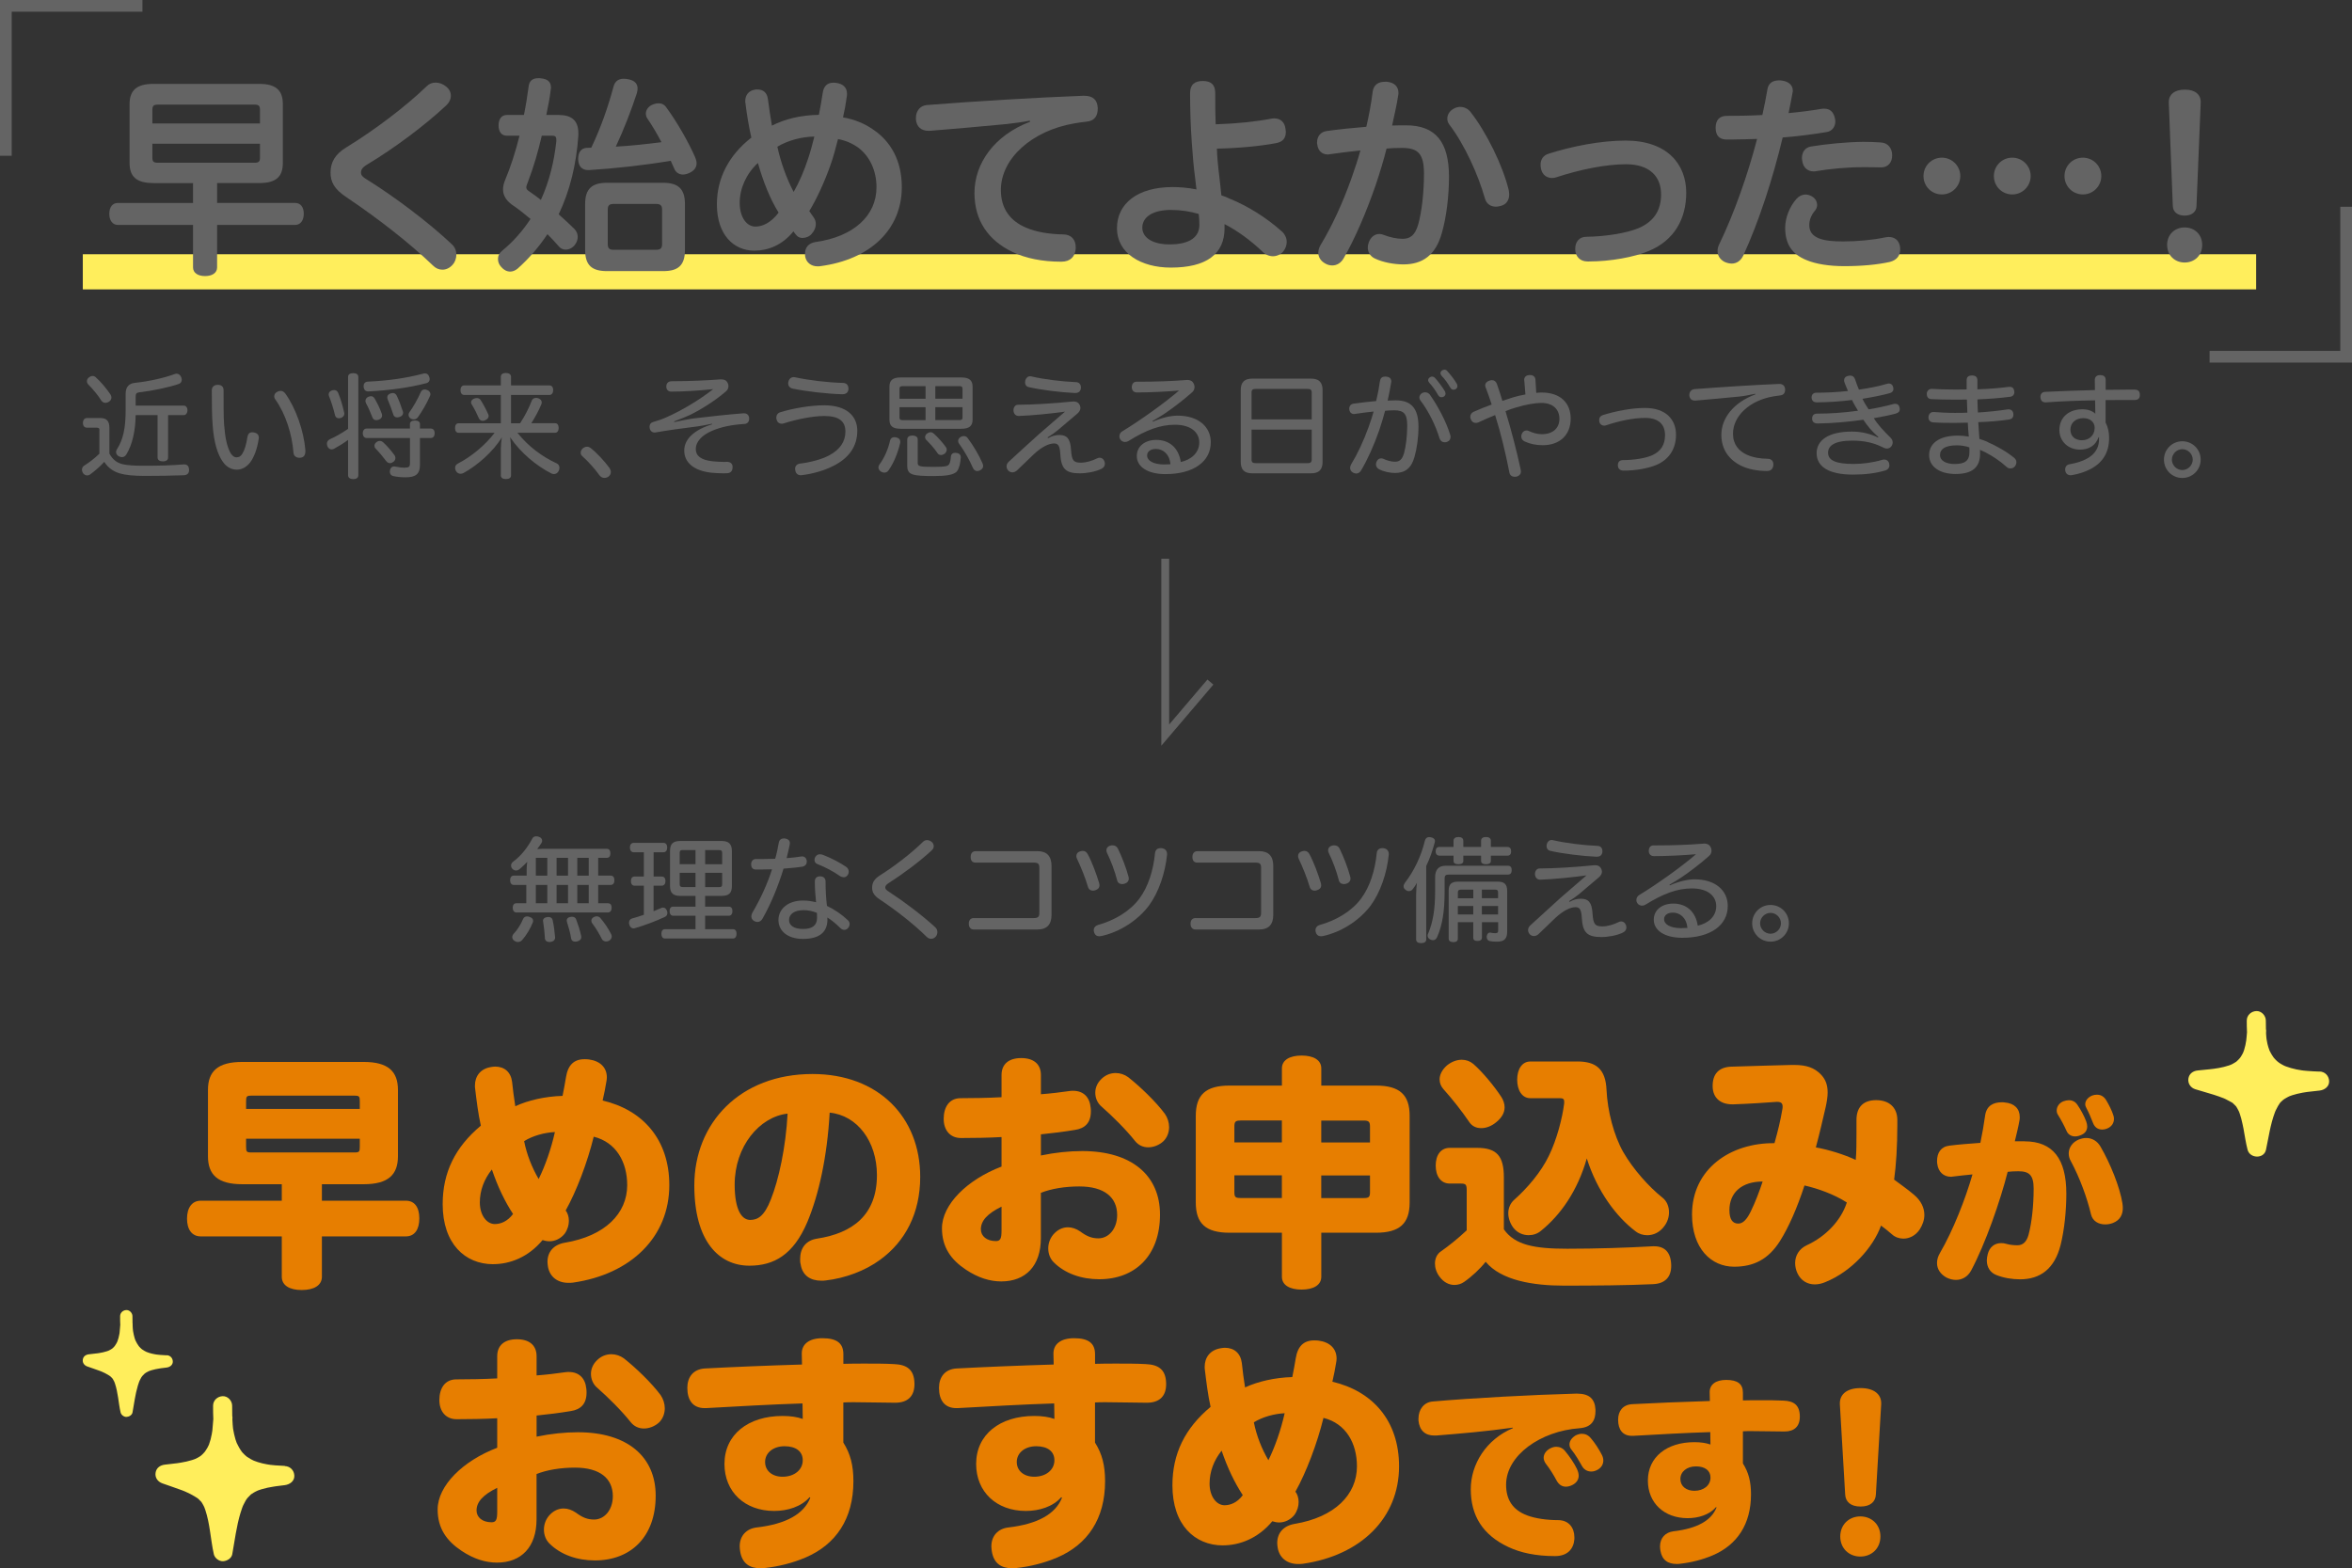 <?xml version="1.0" encoding="UTF-8"?><svg id="_レイヤー_2" xmlns="http://www.w3.org/2000/svg" viewBox="0 0 602.13 401.57"><rect x="0" y="0" width="602.13" height="401.57" fill="#333333" stroke="none"/><defs><style>.cls-1{stroke-width:3px;}.cls-1,.cls-2{stroke:#646464;}.cls-1,.cls-2,.cls-3{fill:none;stroke-miterlimit:10;}.cls-2{stroke-width:2px;}.cls-3{stroke:#ffee5c;stroke-width:9px;}.cls-4{fill:#646464;}.cls-4,.cls-5,.cls-6{stroke-width:0px;}.cls-5{fill:#ffee5c;}.cls-6{fill:#e77e00;}</style></defs><g id="design"><line class="cls-3" x1="21.2" y1="69.6" x2="577.59" y2="69.6"/><path class="cls-4" d="m25.47,110.26c0-.61-.17-.75-.73-.75h-2.49c-.61,0-1.02-.44-1.02-1.19,0-.81.41-1.28,1.04-1.28h3.42c1.65,0,2.32.81,2.32,2.55v6.56c.87,1.6,1.97,2.38,3.45,2.73,1.31.29,3.05.38,5.6.38,3.57,0,6.96-.09,9.98-.35h.14c.78,0,1.19.49,1.22,1.36.03.84-.38,1.36-1.31,1.42-2.96.12-6.79.17-10.07.17-2.87,0-4.99-.23-6.35-.64-1.62-.49-3.02-1.42-3.97-2.96-1.1,1.22-2.44,2.35-3.66,3.25-.2.15-.46.23-.72.23-.35,0-.73-.17-1.02-.52-.2-.29-.32-.61-.32-.93,0-.41.17-.75.46-.99,1.25-.78,2.75-1.89,4-3.13v-5.92Zm2.73-9.37c.2.26.32.58.32.9,0,.38-.17.75-.58,1.04-.29.2-.64.32-.96.32-.38,0-.75-.17-1.04-.58-.78-1.28-2.18-2.96-3.37-4.15-.2-.23-.32-.52-.32-.81,0-.32.14-.67.46-.93.35-.29.7-.41,1.01-.41.29,0,.58.12.81.35,1.31,1.16,2.76,2.93,3.66,4.26Zm6.53,5.4c-.06,4.03-.84,7.54-2.38,10.07-.26.43-.67.7-1.13.7-.29,0-.58-.09-.87-.26-.44-.29-.64-.67-.64-1.04,0-.26.09-.49.23-.73,1.54-2.38,2.23-5.28,2.23-10.06v-4.21c0-1.71.9-2.58,2.38-2.73,3.63-.38,7.45-1.25,10.21-2.26.15-.06.29-.09.44-.09.49,0,.96.32,1.19.9.09.2.14.44.14.67,0,.46-.26.9-.78,1.07-2.61.9-6.87,1.77-10.18,2.15-.58.09-.84.29-.84,1.07v2.32h12.3c.58,0,.96.49.96,1.19s-.38,1.25-.96,1.25h-4v10.85c0,.64-.49.99-1.36.99-.78,0-1.33-.35-1.33-.99v-10.85h-5.6Z"/><path class="cls-4" d="m55.76,98.54c1.07,0,1.48.58,1.48,1.45,0,3.13-.03,6.56.14,8.82.26,3.28.7,5.34,1.51,6.96.38.78,1.02,1.33,1.62,1.33.67,0,1.1-.23,1.54-.93.55-.87,1.01-2.38,1.3-4.32.15-.81.55-1.16,1.25-1.16.12,0,.26,0,.38.03.78.15,1.28.55,1.28,1.36,0,.12,0,.2-.03.29-.41,2.7-1.22,4.76-2.21,6.06-1.01,1.28-2.23,1.83-3.39,1.83-1.28,0-2.58-.58-3.57-2-1.33-1.83-2.29-4.9-2.61-9.25-.2-2.38-.23-5.8-.23-9.05,0-.87.55-1.42,1.54-1.42Zm16.07,1.54c.46,0,.87.23,1.22.7,2.73,3.8,4.76,9.69,5.13,14.53v.29c0,.84-.38,1.51-1.19,1.59-.12.03-.23.03-.32.03-.81,0-1.48-.44-1.54-1.33-.38-4.76-2-9.89-4.64-13.6-.2-.26-.29-.55-.29-.81,0-.52.32-.96.84-1.19.26-.14.52-.2.78-.2Z"/><path class="cls-4" d="m89.11,112.64c-1.16.87-2.44,1.65-3.57,2.26-.2.12-.41.17-.64.17-.41,0-.84-.23-1.07-.78-.09-.26-.14-.46-.14-.7,0-.49.29-.87.72-1.1,1.45-.64,3.1-1.57,4.7-2.67v-13.31c0-.64.49-.96,1.31-.96s1.31.32,1.31.96v25.18c0,.64-.46.99-1.31.99-.78,0-1.31-.35-1.31-.99v-9.05Zm-3.57-12.76c.46,0,.81.23,1.01.67.61,1.42,1.19,3.39,1.57,5.13.03.09.03.17.03.26,0,.49-.35.9-.93,1.1-.17.03-.32.06-.46.06-.49,0-.9-.29-.99-.78-.38-1.57-.96-3.48-1.57-4.96-.03-.12-.06-.26-.06-.38,0-.46.32-.84.84-1.01.2-.06.38-.09.55-.09Zm8.3,12.27c-.58,0-.96-.49-.96-1.22s.38-1.19.96-1.19h11.11v-1.16c0-.61.52-.9,1.28-.9s1.28.29,1.28.9v1.16h2.81c.61,0,.96.49.96,1.19s-.35,1.22-.96,1.22h-2.81v6.88c0,2.35-1.07,3.19-3.68,3.19-1.1,0-2.35-.12-3.16-.32-.49-.09-.87-.49-.87-1.16,0-.09,0-.2.03-.32.14-.64.52-.99,1.04-.99.09,0,.2,0,.29.03.67.17,1.62.29,2.35.29,1.22,0,1.45-.23,1.45-1.25v-6.35h-11.11Zm14.97-16.53c.55,0,.87.29,1.07.87.09.2.12.41.12.58,0,.49-.29.9-.81,1.04-4.5,1.16-9.4,1.83-14.82,2.12-.78.03-1.22-.38-1.28-1.25-.03-.73.35-1.22,1.04-1.25,5.45-.26,9.78-.9,14.13-2.03.2-.06.38-.09.55-.09Zm-13.84,5.83c.44,0,.73.23.96.64.55.93,1.36,2.52,1.83,3.92.03.14.06.26.06.41,0,.46-.32.84-.84,1.04-.23.09-.44.12-.64.12-.46,0-.84-.23-1.01-.73-.49-1.25-1.07-2.61-1.6-3.54-.12-.23-.17-.46-.17-.67,0-.43.26-.84.75-1.04.26-.09.46-.15.67-.15Zm6,15.05c.17.23.26.49.26.75,0,.38-.17.75-.49.99-.32.23-.61.35-.9.35-.38,0-.72-.2-.96-.52-.84-1.1-1.8-2.26-2.73-3.22-.2-.2-.29-.46-.29-.7,0-.35.17-.67.52-.93.29-.23.58-.32.84-.32.35,0,.64.15.9.38.99.9,1.94,2.03,2.84,3.22Zm-.41-15.87c.46,0,.81.26,1.04.75.52,1.07,1.1,2.61,1.51,3.89.06.15.09.29.09.44,0,.52-.35.87-.87,1.04-.23.09-.44.12-.64.12-.49,0-.87-.23-1.01-.75-.38-1.16-.93-2.7-1.33-3.6-.14-.29-.2-.55-.2-.78,0-.43.23-.78.75-.96.23-.09.46-.14.67-.14Zm9.63.29c0,.14-.03.29-.09.43-.84,1.97-2.06,4-3.13,5.51-.26.35-.64.52-1.04.52-.23,0-.49-.06-.73-.17-.41-.26-.61-.64-.61-.99,0-.23.09-.46.23-.67.93-1.28,2.09-3.28,2.87-5.08.2-.49.55-.75,1.02-.75.17,0,.38.03.58.12.58.2.9.61.9,1.07Z"/><path class="cls-4" d="m142.09,108.37c.61,0,.93.46.93,1.22,0,.7-.32,1.22-.93,1.22h-9.63c2.9,3.62,6.35,6.12,10.09,7.86.43.2.67.64.67,1.1,0,.29-.06.58-.2.84-.29.52-.73.78-1.19.78-.2,0-.43-.06-.64-.14-3.97-2.03-7.92-5.34-10.59-9.28.12.96.23,2,.23,2.93v6.87c0,.58-.52.9-1.33.9-.75,0-1.28-.32-1.28-.9v-6.76c0-.99.09-1.91.26-3.04-2.23,3.74-6.44,7.31-9.8,9.14-.26.15-.55.2-.81.2-.46,0-.9-.26-1.16-.75-.14-.26-.2-.52-.2-.75,0-.49.26-.9.75-1.13,3.36-1.74,6.87-4.58,9.37-7.86h-9.2c-.64,0-.93-.49-.93-1.22s.29-1.22.93-1.22h10.79v-7.25h-9.37c-.61,0-.96-.49-.96-1.25,0-.7.35-1.19.96-1.19h9.37v-2.23c0-.61.49-.96,1.28-.96s1.33.35,1.33.96v2.23h9.83c.61,0,.96.46.96,1.19s-.35,1.25-.96,1.25h-9.83v7.25h2.32c1.25-1.88,2.32-4.03,2.99-5.8.17-.46.61-.7,1.1-.7.2,0,.41.03.61.12.55.2.84.58.84,1.04,0,.15-.03.32-.09.46-.61,1.51-1.6,3.34-2.58,4.87h6.06Zm-20.01-6.44c.41,0,.75.17.96.49.64.99,1.42,2.44,1.94,3.63.09.17.12.32.12.46,0,.46-.35.87-.9,1.1-.2.09-.41.15-.61.15-.46,0-.81-.26-1.02-.7-.43-1.02-1.19-2.55-1.83-3.54-.09-.17-.15-.35-.15-.49,0-.38.26-.72.7-.93.26-.12.52-.17.78-.17Z"/><path class="cls-4" d="m150.26,114.38c.35,0,.73.15,1.04.41,1.57,1.25,3.54,3.39,4.76,5.08.2.32.32.67.32.99,0,.43-.17.84-.58,1.16-.32.23-.7.35-1.07.35-.46,0-.9-.2-1.25-.64-1.13-1.6-2.87-3.57-4.44-4.96-.26-.23-.38-.52-.38-.84,0-.41.2-.84.55-1.13.32-.26.7-.41,1.04-.41Z"/><path class="cls-4" d="m182.31,108.49c-1.39.29-2.96.61-4.41.78-3.33.41-6.84.9-10.01,1.45-.12.03-.23.03-.32.03-.72,0-1.19-.55-1.25-1.19-.03-.09-.03-.2-.03-.29,0-.64.35-1.07,1.02-1.25,1.01-.29,2.03-.61,3.07-1.07,4.21-1.83,8.76-4.61,12.21-7.31-3.51.38-7.63.64-10.79.64-.67,0-1.22-.46-1.22-1.3s.49-1.33,1.33-1.36c2.29,0,4.7-.06,6.9-.15,2.12-.09,4.03-.2,5.51-.32h.32c.78,0,1.28.2,1.62.84.14.26.23.55.23.87,0,.49-.2.99-.64,1.36-2.64,2.26-5.95,4.41-9.14,6-.96.46-2.67,1.13-4.12,1.68l.03.17c1.62-.35,3.8-.78,5.25-.96,3.83-.46,8.27-.96,12.44-1.28h.15c.84,0,1.28.49,1.33,1.28v.15c0,.75-.49,1.28-1.22,1.3-3.02.17-5.95.73-8.32,1.77-2.52,1.1-4.12,2.7-4.12,4.7,0,1.68,1.33,2.76,4.26,3.08.84.09,2,.17,3.13.17.17,0,.35,0,.52-.03.9,0,1.51.41,1.51,1.33,0,.99-.49,1.57-1.39,1.59-.32.03-.64.03-.96.03-1.13,0-2.26-.09-3.13-.17-4.29-.46-6.9-2.52-6.9-5.66,0-2.76,2.26-5.22,7.14-6.73l-.03-.17Z"/><path class="cls-4" d="m219.47,110.32c0,3.8-1.94,6.87-6.09,8.96-2.23,1.16-5.31,2.06-8.06,2.38-.12.03-.2.03-.29.03-.78,0-1.3-.46-1.42-1.22-.03-.15-.06-.29-.06-.41,0-.75.46-1.25,1.28-1.36,2.5-.29,5.48-1.04,7.48-2.12,2.81-1.51,4.12-3.57,4.12-6.09s-1.51-3.97-5.37-3.97c-3.08,0-7.19.87-10.41,1.89-.17.06-.35.09-.52.09-.61,0-1.13-.35-1.3-1.04-.06-.17-.09-.35-.09-.52,0-.67.38-1.19,1.04-1.39,3.19-.99,7.69-1.77,11.2-1.77,5.69,0,8.5,2.67,8.5,6.56Zm-3.62-12.27c.93.03,1.39.67,1.36,1.57-.03.84-.61,1.33-1.54,1.33-3.83-.09-9.28-.72-12.76-1.45-.75-.17-1.13-.7-1.13-1.36,0-.12.03-.26.06-.41.17-.72.7-1.16,1.33-1.16.12,0,.23,0,.35.03,3.57.78,8.47,1.36,12.33,1.45Z"/><path class="cls-4" d="m230.48,113.1c0,.12,0,.2-.03.32-.58,2.52-1.65,5.16-2.96,6.99-.26.41-.67.61-1.1.61-.29,0-.55-.09-.81-.23-.43-.26-.7-.67-.7-1.1,0-.23.09-.46.23-.7,1.22-1.62,2.26-3.92,2.76-6.21.12-.55.55-.84,1.13-.84.15,0,.32.03.46.06.67.17,1.01.52,1.01,1.1Zm15.58-16.45c2.09,0,2.93.73,2.93,2.41v8.35c0,1.68-.84,2.38-2.93,2.38h-15.46c-2.09,0-2.9-.7-2.9-2.38v-8.35c0-1.68.81-2.41,2.9-2.41h15.46Zm-14.94,2.23c-.61,0-.84.14-.84.64v2.58h6.67v-3.22h-5.83Zm5.83,5.39h-6.67v2.67c0,.49.23.64.84.64h5.83v-3.31Zm-4.67,8.18c0-.58.52-.93,1.3-.93s1.36.35,1.36.93v6.03c0,.96.44,1.07,4.18,1.07,2.99,0,3.6-.2,3.89-.73.26-.43.38-1.22.43-2,.06-.46.41-.87,1.1-.87.09,0,.17,0,.26.03.78.06,1.16.49,1.16,1.07v.15c-.09,1.48-.41,2.7-.9,3.39-.75,1.07-3.08,1.31-5.98,1.31-5.51,0-6.82-.29-6.82-2.64v-6.82Zm9.89,2.06c.15.2.2.43.2.64,0,.38-.2.75-.55,1.04-.29.2-.61.32-.93.32-.35,0-.67-.14-.87-.46-.81-1.22-1.86-2.38-2.96-3.48-.15-.17-.23-.38-.23-.61,0-.35.17-.73.52-.96.29-.2.61-.32.9-.32s.55.12.78.32c1.07.96,2.29,2.29,3.13,3.51Zm4.24-15c0-.49-.26-.64-.81-.64h-6.15v3.22h6.96v-2.58Zm-.81,8.06c.55,0,.81-.14.81-.64v-2.67h-6.96v3.31h6.15Zm1.16,4.09c.38,0,.7.17.96.49,1.54,2.06,2.9,4.38,3.83,6.53.09.23.14.43.14.64,0,.46-.26.84-.78,1.1-.23.14-.49.2-.72.2-.49,0-.9-.29-1.13-.84-.81-1.86-2.12-4.26-3.57-6.24-.15-.2-.2-.43-.2-.64,0-.41.26-.81.7-1.04.26-.15.52-.2.78-.2Z"/><path class="cls-4" d="m268.33,112.17c1.13-.61,1.94-.78,2.93-.78,1.89,0,2.76.96,2.93,3.77.17,2.76.67,3.31,2.49,3.31,1.42,0,2.96-.49,4.18-1.1.23-.12.46-.17.67-.17.49,0,.96.29,1.19.87.09.23.14.46.14.67,0,.55-.29,1.04-.93,1.33-1.45.7-3.66,1.13-5.51,1.13-3.68,0-4.79-1.22-4.99-5.13-.12-2.06-.64-2.52-1.6-2.52-1.28,0-3.1.84-5.13,2.73-1.33,1.25-2.96,2.87-4.35,4.18-.38.32-.78.49-1.16.49-.41,0-.78-.17-1.07-.46-.29-.32-.43-.7-.43-1.07,0-.41.17-.84.55-1.19,2.06-1.92,4.96-4.53,7.8-7.11,2.38-2.09,4.96-4.26,6.61-5.71-3.28.46-8.44.99-11.83,1.1-.81.03-1.33-.61-1.36-1.39-.03-.78.41-1.48,1.16-1.48,3.71,0,9.63-.38,13.75-.81.17-.03.32-.03.46-.03.78,0,1.22.26,1.54.81.14.29.23.55.23.84,0,.49-.26.99-.75,1.42-1.71,1.48-3.51,2.99-5.13,4.35-.78.64-1.6,1.19-2.55,1.8l.17.17Zm7.08-14.33c.9.03,1.31.61,1.31,1.36v.15c-.06.84-.58,1.3-1.54,1.28-3.54-.15-8.67-.78-11.83-1.51-.61-.14-.93-.61-.93-1.22,0-.15.03-.32.06-.49.2-.64.64-1.07,1.25-1.07.15,0,.26.03.38.06,3.08.73,7.83,1.31,11.31,1.45Z"/><path class="cls-4" d="m295.15,107.97c2.15-.96,4.47-1.54,6.35-1.54,5.28,0,8.47,2.84,8.47,6.82,0,4.96-4.44,8.15-11.63,8.15-4.47,0-7.31-1.83-7.31-4.64,0-2.41,2-4.12,4.99-4.12,3.25,0,5.71,1.94,6.27,5.66,2.73-.61,4.73-2.41,4.73-4.99s-2.12-4.55-6.21-4.55c-3.77,0-7.31,1.3-11.89,4.15-.26.17-.58.26-.87.26-.49,0-.96-.2-1.25-.67-.15-.2-.23-.49-.23-.75,0-.52.26-1.04.75-1.31,4.58-2.78,10.91-7.31,14.53-10.44-2.99.26-7.37.49-10.79.49-.78,0-1.31-.52-1.31-1.33s.41-1.42,1.22-1.42h1.01c3.74,0,8.15-.14,11.63-.43.09-.03.2-.03.32-.03.75,0,1.31.26,1.62.87.17.26.26.61.26.93,0,.49-.17.99-.64,1.39-2.32,2.06-4.9,4-7.16,5.54-.78.52-2.09,1.3-2.96,1.8l.09.17Zm.75,6.99c-1.45,0-2.23.73-2.23,1.68,0,1.31,1.57,2.26,4.26,2.29.61,0,1.19-.03,1.71-.06-.23-2.61-1.91-3.92-3.74-3.92Z"/><path class="cls-4" d="m338.59,118.27c0,2.06-.99,2.93-2.96,2.93h-15.03c-1.97,0-2.96-.87-2.96-2.93v-18.36c0-2.09.99-2.96,2.96-2.96h15.03c1.97,0,2.96.87,2.96,2.96v18.36Zm-2.78-10.88v-6.9c0-.7-.35-.9-.99-.9h-13.4c-.67,0-1.01.2-1.01.9v6.9h15.4Zm-15.4,10.3c0,.7.35.9,1.01.9h13.4c.64,0,.99-.2.99-.9v-7.69h-15.4v7.69Z"/><path class="cls-4" d="m353.28,97.61c.12-.9.67-1.19,1.36-1.19.09,0,.2,0,.29.03.81.06,1.25.52,1.25,1.22,0,.09,0,.17-.03.26-.23,1.54-.58,3.16-.9,4.64.78-.03,1.42-.06,2.09-.06,4,0,5.8,2.12,5.8,6.76,0,2.76-.41,5.6-1.02,7.72-.81,2.96-2.47,4.12-4.99,4.12-1.33,0-2.93-.35-4.09-.96-.49-.26-.78-.73-.78-1.28,0-.2.06-.44.14-.64.23-.55.67-.87,1.19-.87.2,0,.44.06.67.17.84.38,1.92.7,2.84.7,1.16,0,1.86-.52,2.35-2.21.46-1.65.81-4.41.81-6.99,0-2.99-.78-3.97-3.31-3.97-.93,0-1.65.06-2.35.12-.44,1.65-.96,3.37-1.54,5.08-1.33,3.8-2.9,7.31-4.58,10.15-.32.58-.78.84-1.28.84-.26,0-.55-.09-.81-.23-.49-.26-.75-.7-.75-1.22,0-.29.09-.58.26-.9,1.65-2.7,3.16-5.92,4.44-9.46.46-1.33.96-2.7,1.31-4.06-1.36.12-3.22.38-4.76.61-.09.03-.17.03-.26.03-.61,0-1.1-.41-1.19-1.13-.03-.09-.03-.17-.03-.23,0-.7.43-1.22,1.13-1.3,1.68-.26,3.92-.49,5.77-.67.41-1.68.73-3.39.96-5.08Zm11.57,2.84c.46,0,.9.23,1.19.58,2,2.84,4.18,6.85,5.22,10.3.06.17.09.38.09.55,0,.58-.29,1.04-.87,1.25-.2.09-.43.12-.64.12-.58,0-1.07-.32-1.31-.99-.96-3.25-2.78-6.96-4.93-9.78-.15-.2-.23-.44-.23-.7,0-.44.26-.9.75-1.16.23-.12.49-.17.73-.17Zm2.52-3.68c.84.93,1.86,2.29,2.47,3.31.14.23.23.46.23.7,0,.52-.44.93-1.04.93-.38,0-.67-.2-.9-.61-.61-1.1-1.42-2.23-2.23-3.1-.17-.23-.29-.46-.29-.67,0-.46.52-.9,1.02-.9.26,0,.52.12.75.35Zm3.13-1.77c.87.96,1.74,2.06,2.41,3.19.15.23.2.46.2.67,0,.52-.43.93-1.01.93-.32,0-.61-.17-.84-.58-.64-1.13-1.39-2.15-2.23-3.02-.17-.2-.26-.41-.26-.64,0-.49.52-.9,1.02-.9.26,0,.52.12.72.35Z"/><path class="cls-4" d="m393.29,100.6c.52-.06.99-.09,1.39-.09,4.9,0,7.43,2.78,7.43,6.67,0,4.26-2.87,6.82-7.14,6.82-1.71,0-3.28-.32-4.64-.96-.61-.29-.87-.75-.87-1.31,0-.17.03-.38.12-.58.2-.61.7-.93,1.25-.93.17,0,.35.03.52.12.99.46,2.15.84,3.37.84,2.78,0,4.5-1.51,4.5-3.92s-1.6-4.09-4.64-4.09c-1.59,0-4,.43-6.35,1.13-.99.29-1.97.61-2.81.99,1.48,4.82,2.81,9.98,3.89,14.94.03.17.06.32.06.49,0,.64-.41,1.13-1.07,1.31-.17.03-.35.06-.49.06-.7,0-1.25-.35-1.39-1.07-.96-4.93-2.18-10.04-3.66-14.74-1.51.61-3.02,1.28-4.32,1.89-.23.09-.44.12-.64.12-.55,0-1.01-.32-1.25-.9-.09-.23-.15-.44-.15-.64,0-.55.29-1.07.87-1.31,1.45-.64,2.99-1.28,4.61-1.86-.46-1.48-1.01-2.96-1.57-4.47-.06-.14-.09-.29-.09-.43,0-.55.44-1.04,1.1-1.22.2-.09.44-.12.61-.12.61,0,1.04.32,1.28.96.49,1.42.99,2.87,1.42,4.35.93-.32,1.77-.61,2.61-.87,1.1-.32,2.23-.61,3.28-.78l-.29-3.54c-.03-.06-.03-.12-.03-.17,0-.78.55-1.22,1.33-1.25h.17c.81,0,1.33.41,1.39,1.19l.2,3.37Z"/><path class="cls-4" d="m429.07,111.33c0,3.48-1.68,6.27-4.96,7.69-2.15.93-5.57,1.51-8.5,1.48-.9,0-1.42-.55-1.42-1.33-.03-.84.44-1.36,1.31-1.36,2.61,0,5.77-.44,7.57-1.28,2.12-.99,3.19-2.67,3.19-5.08,0-2.7-1.54-4.44-5.08-4.44-3.1,0-6.67.78-10.01,1.89-.17.06-.35.09-.49.09-.58,0-1.07-.35-1.22-.93-.03-.17-.06-.35-.06-.52,0-.58.29-1.04.93-1.25,3.34-1.04,7.4-1.83,10.79-1.83,5.37,0,7.95,2.96,7.95,6.87Z"/><path class="cls-4" d="m449.33,100.83c-1.31.29-2.99.61-3.95.7-3.92.38-7.77.75-11.28,1.04h-.2c-.84,0-1.33-.49-1.42-1.31v-.14c0-.78.52-1.39,1.28-1.48,6.88-.52,14.71-1.04,21.64-1.33,1.07-.03,1.54.52,1.6,1.36.03.78-.26,1.51-1.36,1.59-.49.06-.96.12-1.6.23-6.03,1.01-10.38,4.96-10.38,9.57,0,2.76,1.51,4.47,3.6,5.4,1.48.67,3.39.99,5.25,1.01.99,0,1.48.61,1.48,1.39v.2c-.06.96-.61,1.54-1.62,1.54-2.5,0-4.79-.46-6.61-1.33-3.13-1.54-5.08-4.21-5.08-7.92,0-4.32,3.16-8.3,8.7-10.36l-.03-.17Z"/><path class="cls-4" d="m480.86,111.86c-1.57-1.31-2.81-2.81-3.83-4.38-3.71.52-7.63.9-11.75.96-.87-.03-1.33-.46-1.36-1.16-.03-.87.41-1.36,1.19-1.36,3.28,0,6.85-.23,10.56-.75-.52-.84-1.07-1.74-1.54-2.75-2.96.38-6.03.58-9.02.61-.84,0-1.31-.46-1.33-1.25,0-.75.46-1.22,1.19-1.22,2.61,0,5.48-.15,8.12-.44-.29-.7-.64-1.51-.9-2.23-.06-.17-.09-.35-.09-.52,0-.52.35-.99.99-1.1.2-.06.41-.09.58-.09.58,0,1.04.29,1.28,1.04.26.84.61,1.77.96,2.55,2.67-.38,5.08-.87,7.14-1.48.2-.06.38-.09.52-.09.52,0,.93.29,1.1.93.03.15.06.29.06.44,0,.52-.26.9-.9,1.1-2,.55-4.41,1.02-7.02,1.45.44.96.99,1.83,1.57,2.7,2.2-.35,4.32-.81,6.24-1.33.2-.06.38-.09.55-.09.61,0,1.01.32,1.13.96.03.14.06.29.06.43,0,.58-.32.9-1.07,1.13-1.54.41-3.48.81-5.57,1.16.93,1.57,2.55,3.31,4.24,4.96.46.46.58.87.58,1.28,0,.81-.67,1.54-1.42,1.54-.49,0-.78-.14-1.48-.49-2.03-.99-4.44-1.54-7.4-1.54-4.73,0-6.24,1.36-6.24,3.1,0,1.94,1.92,2.87,6.53,2.87,2.35,0,4.99-.35,7.28-1.04.2-.06.38-.09.58-.09.58,0,1.07.32,1.25,1.02.03.17.06.35.06.49,0,.61-.38,1.07-1.02,1.28-2.52.75-5.28,1.07-8.3,1.07-6.18,0-9.31-2.03-9.31-5.48,0-3.22,2.87-5.54,9.08-5.54,2.35,0,4.76.58,6.61,1.51l.12-.14Z"/><path class="cls-4" d="m508.78,113.16c2.32,1.02,4.82,2.41,6.85,4.06.41.32.58.73.58,1.16,0,.32-.12.67-.32.96-.32.41-.75.61-1.22.61-.35,0-.7-.14-.99-.41-1.65-1.51-3.63-2.81-5.51-3.77-.38-.17-.84-.38-1.28-.58.03.29.03.67.03.93,0,3.45-1.86,5.25-6.29,5.25-4.09,0-6.76-1.91-6.76-4.84s2.49-4.99,7.37-4.99c.9,0,1.8.09,2.79.26-.12-1.19-.2-2.38-.26-3.57-1.13.03-2.17.06-3.28.06-2.03,0-3.6,0-5.63-.14-.72-.06-1.16-.58-1.16-1.25v-.15c.09-.78.58-1.28,1.31-1.25,1.91.12,3.45.23,5.4.23,1.07,0,2.15,0,3.25-.06-.06-1.04-.09-2.2-.12-3.36-.87.03-1.74.03-2.64.03-2.7,0-5.02-.06-6.5-.14-.81-.06-1.13-.64-1.13-1.28v-.15c.06-.67.52-1.22,1.33-1.19,1.51.09,3.74.17,6.15.17.93,0,1.8,0,2.73-.03v-2.38c0-.81.46-1.19,1.36-1.19s1.39.35,1.39,1.28v2.26c2.87-.09,5.4-.29,7.92-.61.12-.03.23-.03.35-.03.7,0,1.07.41,1.16,1.07.03.12.03.2.03.32,0,.61-.41,1.07-1.07,1.16-2.73.35-5.4.55-8.38.67,0,1.04.06,2.12.12,3.36,2.7-.17,5.11-.43,7.69-.81h.17c.7,0,1.13.43,1.22,1.16v.23c0,.7-.41,1.1-1.1,1.22-2.55.35-5.05.58-7.89.67.09,1.48.17,2.84.29,4.29.75.23,1.39.46,2.06.75Zm-7.8.87c-3.02,0-4.32.96-4.32,2.49,0,1.45,1.54,2.29,3.74,2.29,2.61,0,3.83-.78,3.8-3.22,0-.35,0-.67-.03-1.04-1.01-.35-2.15-.52-3.19-.52Z"/><path class="cls-4" d="m537.26,111.94c-.78,2.18-2.5,3.19-4.76,3.19-3.05,0-5.28-2.15-5.28-5.02,0-3.25,2.41-5.31,5.92-5.31,1.33,0,2.47.38,3.28,1.13-.03-.96-.06-2.26-.06-3.42-4.15.06-8.53.23-12.62.52h-.12c-.81,0-1.22-.55-1.25-1.36-.03-.75.41-1.31,1.22-1.33,3.95-.2,8.41-.35,12.73-.46,0-.99-.03-1.83-.03-2.61,0-.72.46-1.22,1.33-1.22,1.01,0,1.45.41,1.45,1.28v2.49c2.06-.03,4.09-.06,6.03-.06h1.33c.9,0,1.39.38,1.39,1.33.03.87-.43,1.33-1.28,1.33h-2.99c-1.45,0-2.96,0-4.5.03v5.74c.64,1.22.9,2.5.9,3.95,0,3.77-1.68,6.38-4.84,8.01-1.36.7-2.96,1.22-4.67,1.51-.12.03-.2.03-.32.03-.7,0-1.22-.35-1.39-1.1-.03-.14-.03-.26-.03-.38,0-.7.41-1.22,1.1-1.33,5.31-.93,7.57-3.19,7.57-6.38v-.55h-.14Zm-7.22-1.94c0,1.77,1.25,2.73,2.93,2.73,1.94,0,3.28-1.31,3.28-3.19,0-1.51-1.19-2.47-2.93-2.47-1.89,0-3.28,1.19-3.28,2.93Z"/><path class="cls-4" d="m563.39,117.69c0,2.61-2.09,4.7-4.7,4.7s-4.7-2.09-4.7-4.7,2.09-4.7,4.7-4.7,4.7,2.09,4.7,4.7Zm-7.37,0c0,1.45,1.22,2.67,2.67,2.67s2.67-1.22,2.67-2.67-1.22-2.67-2.67-2.67-2.67,1.22-2.67,2.67Z"/><path class="cls-4" d="m134.83,222.58c0-.61.06-1.28.15-1.89-.61.64-1.28,1.28-2,1.89-.26.2-.58.32-.87.32-.38,0-.73-.17-1.02-.52-.17-.23-.26-.46-.26-.73,0-.41.2-.78.61-1.07,2-1.48,3.65-3.6,4.87-5.92.23-.38.58-.52.99-.52.23,0,.49.06.72.15.49.17.78.55.78.99,0,.2-.06.41-.2.61-.32.49-.67,1.02-1.07,1.51.96-.06,1.86-.06,2.76-.06h15.05c.61,0,.93.46.93,1.19,0,.67-.32,1.13-.93,1.13h-2.2v4.55h3.22c.61,0,.93.46.93,1.19s-.32,1.19-.93,1.19h-3.22v4.7h2.52c.61,0,.93.44.93,1.13s-.32,1.22-.93,1.22h-23.5c-.58,0-.9-.52-.9-1.22,0-.64.32-1.13.9-1.13h2.58v-4.7h-3.25c-.55,0-.9-.49-.9-1.19s.35-1.19.9-1.19h3.34v-1.62Zm1.65,13.2c0,.15-.03.29-.09.44-.64,1.6-1.62,3.25-2.73,4.5-.29.32-.67.49-1.07.49-.32,0-.64-.12-.93-.32-.32-.23-.52-.58-.52-.93,0-.29.12-.58.35-.84.93-.99,1.8-2.32,2.44-3.83.17-.41.55-.64,1.02-.64.17,0,.38.03.58.12.64.17.96.55.96,1.02Zm.7-11.57h2.93v-4.55h-2.93v4.55Zm0,7.08h2.93v-4.7h-2.93v4.7Zm3.19,3.51c.58,0,.99.26,1.1.75.32,1.39.52,3.02.64,4.47v.09c0,.61-.52,1.02-1.25,1.1h-.17c-.7,0-1.13-.35-1.19-.93-.06-1.33-.23-2.96-.46-4.35-.03-.06-.03-.12-.03-.17,0-.49.41-.84,1.04-.93.12-.03.23-.03.32-.03Zm2.12-10.59h2.93v-4.55h-2.93v4.55Zm0,7.08h2.93v-4.7h-2.93v4.7Zm3.94,3.45c.52,0,.9.23,1.07.67.52,1.39.99,2.87,1.28,4.23.03.12.03.2.03.32,0,.55-.41.96-1.07,1.1-.17.03-.35.06-.49.06-.55,0-.96-.29-1.04-.84-.2-1.31-.64-2.87-1.07-4.23-.03-.12-.06-.23-.06-.35,0-.44.32-.78.87-.9.17-.03.32-.06.49-.06Zm1.36-10.53h2.93v-4.55h-2.93v4.55Zm0,7.08h2.93v-4.7h-2.93v4.7Zm4.96,3.34c.38,0,.72.17.93.41,1.16,1.39,2.06,2.73,2.79,4.18.09.2.14.38.14.58,0,.44-.26.84-.72,1.1-.2.12-.46.17-.73.17-.41,0-.78-.17-1.02-.52-.72-1.42-1.54-2.84-2.58-4.21-.12-.17-.17-.38-.17-.58,0-.32.17-.67.58-.9.26-.17.52-.23.78-.23Z"/><path class="cls-4" d="m167.32,224.44h2.06c.64,0,.99.46.99,1.16s-.35,1.19-.99,1.19h-2.06v6.53c.64-.26,1.28-.52,1.86-.78.2-.09.41-.15.58-.15.41,0,.72.23.96.75.09.2.14.41.14.61,0,.44-.2.84-.67,1.04-2.2,1.04-5.13,2.15-7.54,2.84-.17.06-.32.09-.46.09-.49,0-.9-.32-1.07-.93-.06-.17-.09-.35-.09-.52,0-.55.29-.96.81-1.1.96-.26,1.97-.58,2.99-.93v-7.45h-2.38c-.61,0-.93-.49-.93-1.19s.32-1.16.93-1.16h2.38v-6.21h-2.61c-.61,0-.96-.52-.96-1.22s.35-1.19.96-1.19h7.63c.61,0,.96.46.96,1.19s-.35,1.22-.96,1.22h-2.52v6.21Zm13.2,7.72h6.12c.55,0,.87.44.87,1.13s-.32,1.19-.87,1.19h-6.12v3.45h7.14c.61,0,.9.46.9,1.16s-.29,1.22-.9,1.22h-17.46c-.58,0-.87-.52-.87-1.22s.29-1.16.87-1.16h7.86v-3.45h-5.74c-.58,0-.9-.49-.9-1.19s.32-1.13.9-1.13h5.74v-2.76h-3.89c-1.77,0-2.64-.67-2.64-2.52v-8.96c0-1.89.81-2.58,2.64-2.58h10.53c1.77,0,2.67.67,2.67,2.58v8.96c0,1.86-.81,2.52-2.67,2.52h-4.18v2.76Zm-2.46-14.5h-3.25c-.58,0-.81.12-.81.75v2.87h4.06v-3.63Zm0,5.83h-4.06v2.87c0,.58.23.78.81.78h3.25v-3.65Zm6.82-2.2v-2.87c0-.58-.2-.75-.78-.75h-3.57v3.63h4.35Zm-.78,5.86c.58,0,.78-.15.78-.78v-2.87h-4.35v3.65h3.57Z"/><path class="cls-4" d="m195.24,235.2c-.35.58-.78.87-1.28.87-.78,0-1.6-.55-1.6-1.36,0-.38.09-.73.29-1.07,1.94-3.28,3.83-7.31,4.99-11.05-.99.03-1.97.06-3.02.06h-1.13c-.78,0-1.19-.52-1.19-1.33s.46-1.36,1.25-1.36h1.77c1.04,0,2.12-.03,3.13-.06.41-1.36.67-2.73.93-4.12.12-.75.64-1.1,1.33-1.1.12,0,.23,0,.32.03.75.15,1.19.52,1.19,1.19,0,.15-.03.29-.06.44-.2,1.04-.49,2.23-.78,3.39,1.31-.09,2.55-.23,3.68-.41.09-.03.17-.03.26-.03.67,0,1.1.41,1.22,1.13v.2c0,.67-.38,1.16-1.19,1.31-1.45.23-3.1.35-4.76.49-1.33,4.41-3.25,9.08-5.37,12.79Zm21.78.38c.35.32.49.67.49,1.04,0,.73-.61,1.48-1.36,1.48-.35,0-.7-.15-.99-.44-1.02-1.02-2.29-2.09-3.36-2.73.03.23.03.49.03.7-.09,3.07-2.06,4.79-6.27,4.79-3.8,0-6.27-1.94-6.27-4.84s2.52-4.99,6.29-4.99c1.16,0,2.26.17,3.34.44-.17-1.51-.32-3.57-.32-5.31,0-.93.58-1.33,1.33-1.33.81,0,1.42.44,1.42,1.33,0,2.26.12,4.29.35,6.24,1.89.9,3.86,2.23,5.31,3.63Zm-11.37-2.52c-2.26,0-3.65,1.02-3.65,2.49s1.3,2.32,3.6,2.32,3.57-.87,3.57-2.84c0-.41,0-.75-.03-1.28-1.04-.46-2.29-.7-3.48-.7Zm4.93-14.21c2.12.81,4.47,2.03,6.06,3.13.43.29.64.75.64,1.19.03.73-.58,1.54-1.36,1.45-.29-.03-.58-.09-.87-.29-1.68-1.19-3.77-2.29-5.83-3.1-.46-.17-.7-.58-.7-1.04,0-.78.64-1.48,1.42-1.45.23,0,.44.06.64.12Z"/><path class="cls-4" d="m239.05,216.64c0,.38-.17.78-.52,1.1-3.13,2.9-7.4,6.06-11.02,8.38-.7.44-.87.75-.87,1.16,0,.38.26.64,1.04,1.13,3.54,2.29,8.41,5.95,11.75,9.02.38.35.55.81.55,1.25s-.17.84-.41,1.13c-.32.38-.75.58-1.19.58-.38,0-.78-.15-1.13-.49-3.33-3.28-7.77-6.76-12.04-9.6-1.48-.99-1.94-1.86-1.94-3.02,0-1.28.58-2.23,2-3.13,3.71-2.32,8.06-5.69,11.02-8.59.29-.29.67-.44,1.04-.44.41,0,.81.15,1.19.46.35.29.52.67.52,1.04Z"/><path class="cls-4" d="m265.54,217.94c2.5,0,3.66,1.31,3.66,3.83v12.44c0,2.52-1.16,3.8-3.66,3.8h-16.24c-.81,0-1.28-.58-1.28-1.48s.43-1.45,1.3-1.45h15.34c1.1,0,1.42-.35,1.42-1.33v-11.54c0-1.02-.32-1.33-1.42-1.33h-14.88c-.87,0-1.28-.52-1.28-1.42s.41-1.51,1.3-1.51h15.72Z"/><path class="cls-4" d="m277.2,217.88c.52,0,.93.26,1.22.75,1.19,2.18,2.26,5.16,2.96,7.45.06.23.09.44.09.61,0,.64-.38,1.04-1.04,1.25-.23.09-.43.12-.64.12-.61,0-1.1-.35-1.28-1.02-.61-2.15-1.86-5.22-2.81-7.19-.09-.23-.15-.44-.15-.64,0-.55.32-1.02.9-1.19.29-.09.52-.15.75-.15Zm21.58.78v.17c-.49,4.79-2.15,9.66-4.64,13.05-2.93,3.89-7.57,6.79-12.18,7.8-.17.03-.38.06-.55.06-.61,0-1.1-.32-1.31-1.02-.06-.2-.09-.38-.09-.52,0-.67.44-1.16,1.1-1.36,4.21-1.16,8.18-3.51,10.59-6.76,2.23-2.99,3.57-7.19,4-11.66.09-.9.72-1.25,1.48-1.25.12,0,.23,0,.32.03.73.12,1.28.61,1.28,1.45Zm-13.95-2.2c.55,0,1.07.23,1.36.84,1.02,2.09,2.09,4.82,2.73,7.22.03.15.06.29.06.44,0,.67-.46,1.16-1.13,1.33-.2.06-.38.09-.55.09-.64,0-1.16-.32-1.31-.99-.55-2.23-1.65-5.13-2.58-6.99-.12-.23-.17-.46-.17-.7,0-.55.38-.99.96-1.16.23-.06.43-.09.64-.09Z"/><path class="cls-4" d="m322.31,217.94c2.5,0,3.66,1.31,3.66,3.83v12.44c0,2.52-1.16,3.8-3.66,3.8h-16.24c-.81,0-1.28-.58-1.28-1.48s.43-1.45,1.3-1.45h15.34c1.1,0,1.42-.35,1.42-1.33v-11.54c0-1.02-.32-1.33-1.42-1.33h-14.88c-.87,0-1.28-.52-1.28-1.42s.41-1.51,1.3-1.51h15.72Z"/><path class="cls-4" d="m333.96,217.88c.52,0,.93.26,1.22.75,1.19,2.18,2.26,5.16,2.96,7.45.06.23.09.44.09.61,0,.64-.38,1.04-1.04,1.25-.23.09-.43.12-.64.12-.61,0-1.1-.35-1.28-1.02-.61-2.15-1.86-5.22-2.81-7.19-.09-.23-.15-.44-.15-.64,0-.55.32-1.02.9-1.19.29-.09.52-.15.75-.15Zm21.58.78v.17c-.49,4.79-2.15,9.66-4.64,13.05-2.93,3.89-7.57,6.79-12.18,7.8-.17.03-.38.06-.55.06-.61,0-1.1-.32-1.31-1.02-.06-.2-.09-.38-.09-.52,0-.67.44-1.16,1.1-1.36,4.21-1.16,8.18-3.51,10.59-6.76,2.23-2.99,3.57-7.19,4-11.66.09-.9.72-1.25,1.48-1.25.12,0,.23,0,.32.03.73.12,1.28.61,1.28,1.45Zm-13.95-2.2c.55,0,1.07.23,1.36.84,1.02,2.09,2.09,4.82,2.73,7.22.03.15.06.29.06.44,0,.67-.46,1.16-1.13,1.33-.2.06-.38.09-.55.09-.64,0-1.16-.32-1.31-.99-.55-2.23-1.65-5.13-2.58-6.99-.12-.23-.17-.46-.17-.7,0-.55.38-.99.96-1.16.23-.06.43-.09.64-.09Z"/><path class="cls-4" d="m365.13,240.54c0,.64-.52.96-1.31.96s-1.28-.32-1.28-.96v-11.43c0-.99.09-2.03.2-3.08-.29.58-.64,1.1-1.01,1.57-.26.38-.64.58-1.04.58-.26,0-.58-.09-.84-.32-.35-.23-.52-.55-.52-.9,0-.29.12-.61.35-.93,2.29-2.93,4.15-6.79,5.1-10.76.17-.64.55-.93,1.1-.93.15,0,.32.03.46.06.64.12,1.02.46,1.02.99,0,.12-.03.23-.06.35-.55,1.97-1.19,4.03-2.17,5.98v18.83Zm5.77-16.59c-.78,0-1.07.2-1.07,1.02v3.42c0,4.82-.55,8.5-1.92,11.57-.23.52-.61.78-1.04.78-.2,0-.38-.03-.58-.12-.49-.2-.81-.55-.81-1.04,0-.17.03-.35.15-.55,1.19-2.84,1.77-6.12,1.77-10.65v-3.71c0-2.03.93-2.99,2.7-2.99h15.95c.67,0,.96.44.96,1.13s-.29,1.13-.96,1.13h-15.14Zm8.27-7.08v-1.62c0-.58.46-.93,1.25-.93s1.25.35,1.25.93v1.62h4.23c.64,0,.96.41.96,1.13s-.32,1.1-.96,1.1h-4.23v1.39c0,.49-.46.81-1.25.81s-1.25-.32-1.25-.81v-1.39h-4.55v1.39c0,.52-.46.81-1.25.81s-1.25-.29-1.25-.81v-1.39h-3.54c-.7,0-1.07-.44-1.04-1.16,0-.64.32-1.07.93-1.07h3.65v-1.62c0-.58.49-.93,1.25-.93s1.25.35,1.25.93v1.62h4.55Zm.2,23.29c0,.52-.44.78-1.13.78s-1.07-.26-1.07-.78v-4.03h-3.95v4.18c0,.64-.38.93-1.16.93-.73,0-1.19-.29-1.19-.93v-12.24c0-1.8.84-2.32,2.47-2.32h10.07c1.74,0,2.44.67,2.44,2.44v10.38c0,1.77-.75,2.55-2.55,2.55-.75,0-1.39-.03-1.91-.15-.46-.09-.78-.46-.78-1.07v-.17c.09-.61.43-.93.81-.93h.15c.35.09.75.15,1.13.15.67,0,.84-.12.84-.7v-2.12h-4.15v4.03Zm-2.2-12.36h-3.19c-.49,0-.75.15-.75.7v1.51h3.95v-2.2Zm0,4.18h-3.95v2.18h3.95v-2.18Zm6.35-1.97v-1.51c0-.55-.23-.7-.73-.7h-3.42v2.2h4.15Zm0,4.15v-2.18h-4.15v2.18h4.15Z"/><path class="cls-4" d="m401.84,230.91c1.13-.61,1.94-.78,2.93-.78,1.89,0,2.76.96,2.93,3.77.17,2.76.67,3.31,2.49,3.31,1.42,0,2.96-.49,4.18-1.1.23-.12.46-.17.67-.17.49,0,.96.29,1.19.87.09.23.14.46.14.67,0,.55-.29,1.04-.93,1.33-1.45.7-3.66,1.13-5.51,1.13-3.68,0-4.79-1.22-4.99-5.13-.12-2.06-.64-2.52-1.6-2.52-1.28,0-3.1.84-5.13,2.73-1.33,1.25-2.96,2.87-4.35,4.18-.38.32-.78.49-1.16.49-.41,0-.78-.17-1.07-.46-.29-.32-.43-.7-.43-1.07,0-.41.17-.84.55-1.19,2.06-1.91,4.96-4.52,7.8-7.11,2.38-2.09,4.96-4.26,6.61-5.71-3.28.46-8.44.99-11.83,1.1-.81.03-1.33-.61-1.36-1.39-.03-.78.41-1.48,1.16-1.48,3.71,0,9.63-.38,13.75-.81.17-.03.32-.03.46-.03.78,0,1.22.26,1.54.81.14.29.23.55.23.84,0,.49-.26.99-.75,1.42-1.71,1.48-3.51,2.99-5.13,4.35-.78.64-1.6,1.19-2.55,1.8l.17.17Zm7.08-14.33c.9.03,1.31.61,1.31,1.36v.15c-.06.84-.58,1.31-1.54,1.28-3.54-.15-8.67-.78-11.83-1.51-.61-.15-.93-.61-.93-1.22,0-.15.03-.32.06-.49.2-.64.64-1.07,1.25-1.07.15,0,.26.03.38.06,3.08.73,7.83,1.31,11.31,1.45Z"/><path class="cls-4" d="m427.5,226.7c2.15-.96,4.47-1.54,6.35-1.54,5.28,0,8.47,2.84,8.47,6.82,0,4.96-4.44,8.15-11.63,8.15-4.47,0-7.31-1.83-7.31-4.64,0-2.41,2-4.12,4.99-4.12,3.25,0,5.71,1.94,6.27,5.66,2.73-.61,4.73-2.41,4.73-4.99s-2.12-4.55-6.21-4.55c-3.77,0-7.31,1.31-11.89,4.15-.26.17-.58.26-.87.26-.49,0-.96-.2-1.25-.67-.15-.2-.23-.49-.23-.75,0-.52.26-1.04.75-1.31,4.58-2.78,10.91-7.31,14.53-10.44-2.99.26-7.37.49-10.79.49-.78,0-1.31-.52-1.31-1.33s.41-1.42,1.22-1.42h1.01c3.74,0,8.15-.15,11.63-.44.09-.03.2-.03.32-.03.75,0,1.31.26,1.62.87.17.26.26.61.26.93,0,.49-.17.99-.64,1.39-2.32,2.06-4.9,4-7.16,5.54-.78.52-2.09,1.31-2.96,1.8l.09.17Zm.75,6.99c-1.45,0-2.23.73-2.23,1.68,0,1.31,1.57,2.26,4.26,2.29.61,0,1.19-.03,1.71-.06-.23-2.61-1.91-3.92-3.74-3.92Z"/><path class="cls-4" d="m457.97,236.42c0,2.61-2.09,4.7-4.7,4.7s-4.7-2.09-4.7-4.7,2.09-4.7,4.7-4.7,4.7,2.09,4.7,4.7Zm-7.37,0c0,1.45,1.22,2.67,2.67,2.67s2.67-1.22,2.67-2.67-1.22-2.67-2.67-2.67-2.67,1.22-2.67,2.67Z"/><path class="cls-6" d="m51.41,316.59c-2.27,0-3.53-1.76-3.53-4.54s1.26-4.6,3.53-4.6h20.73v-4.22h-10.14c-6.3,0-8.76-2.46-8.76-7.18v-16.95c0-4.73,2.46-7.18,8.76-7.18h31.12c6.3,0,8.76,2.46,8.76,7.18v16.95c0,4.73-2.46,7.18-8.76,7.18h-10.71v4.22h21.48c2.27,0,3.46,1.7,3.46,4.54s-1.2,4.6-3.46,4.6h-21.48v10.33c0,2.21-2.02,3.4-5.17,3.4s-5.1-1.2-5.1-3.4v-10.33h-20.73Zm40.7-32.64v-1.95c0-1.26-.13-1.45-1.39-1.45h-26.33c-1.26,0-1.39.19-1.39,1.45v1.95h29.11Zm-29.11,9.7c0,1.26.13,1.45,1.39,1.45h26.33c1.26,0,1.39-.19,1.39-1.45v-2.08h-29.11v2.08Z"/><path class="cls-6" d="m126.25,323.71c-7.18,0-12.92-5.23-12.92-15.37,0-8.13,3.21-14.62,9.77-20.1-.69-3.09-1.07-6.24-1.45-9.39-.06-.32-.06-.63-.06-.88,0-2.39,1.39-4.28,4.03-4.73.38-.06.76-.13,1.13-.13,2.39,0,4.03,1.39,4.35,3.91.19,1.89.5,4.22.82,6.24,3.28-1.51,7.56-2.52,12.1-2.65.32-1.64.63-3.21.88-4.79.5-3.09,2.02-4.6,4.73-4.6.38,0,.76,0,1.13.06,2.9.38,4.6,2.08,4.6,4.6,0,.38-.06.76-.13,1.13-.25,1.57-.57,3.15-.95,4.79,10.21,2.39,17.07,9.89,17.07,21.67,0,13.23-9.77,22.81-24.63,24.95-.44.06-.82.06-1.2.06-2.9,0-4.79-1.64-5.23-4.1-.06-.44-.13-.88-.13-1.26,0-2.58,1.58-4.41,4.41-4.91,10.33-1.7,16-7.5,16-14.74,0-5.86-2.77-10.96-8.57-12.41-1.64,6.68-4.41,13.92-7.18,18.9.5.63.82,1.58.82,2.65s-.32,2.21-1.07,3.28c-.95,1.2-2.39,1.95-3.91,1.95-.63,0-1.2-.13-1.76-.31-3.65,4.41-8.38,6.17-12.66,6.17Zm-.32-24.26c-2.02,2.52-3.09,5.42-3.09,8.44,0,3.28,1.76,5.54,3.84,5.54,1.45,0,3.21-.63,4.66-2.58-2.14-3.28-3.91-6.99-5.42-11.4Zm16.13-9.58c-2.65.13-5.67.94-7.88,2.33.69,3.47,2.02,6.8,3.72,9.7,1.64-3.28,3.21-7.75,4.16-12.03Z"/><path class="cls-6" d="m206.67,312.94c-3.53,8.32-8.51,11.15-14.81,11.15-7.88,0-14.11-6.36-14.11-20.54,0-15.94,11.66-28.54,30.24-28.54,16.88,0,27.59,11.03,27.59,26.34,0,9.32-3.84,16.57-10.27,21.23-3.84,2.84-9.01,4.73-13.92,5.29-.38.06-.76.06-1.13.06-2.71,0-4.85-1.26-5.29-4.22-.13-.44-.13-.88-.13-1.32,0-2.77,1.45-4.79,4.35-5.23,9.01-1.39,15.31-5.99,15.31-16.26,0-8.63-5.04-15.31-12.1-16-.63,11.28-2.77,20.98-5.73,28.04Zm-18.59-9.64c0,6.55,1.83,9.07,3.97,9.07,1.89,0,3.59-.88,5.29-5.23,2.02-5.04,3.84-13.42,4.29-21.99-7.25.82-13.55,8.44-13.55,18.15Z"/><path class="cls-6" d="m266.48,295.87c3.65-.76,7.25-1.13,10.58-1.13,12.66,0,19.91,6.24,19.91,16.25,0,10.52-6.36,16.57-15.56,16.57-4.54,0-8.76-1.45-11.66-4.35-.88-.88-1.39-2.14-1.39-3.53,0-1.2.38-2.46,1.26-3.53,1.07-1.26,2.39-1.89,3.78-1.89,1.07,0,2.14.38,3.15,1.07,1.7,1.26,2.96,1.76,4.66,1.76,2.58,0,4.79-2.39,4.79-5.98,0-4.47-3.21-7.31-9.7-7.31-3.59,0-7.18.57-9.83,1.64v11.59c0,7.12-3.91,11.09-10.14,11.09-2.83,0-5.86-.88-9.07-3.02-3.78-2.52-6.11-5.73-6.11-10.58,0-6.11,6.49-12.47,15.25-15.81v-7.56c-3.15.19-7.37.25-10.4.25-2.71,0-4.41-1.95-4.41-4.91s1.39-5.29,4.35-5.29,6.99-.06,10.46-.25v-5.67c0-2.84,1.89-4.35,5.04-4.35s5.04,1.51,5.04,4.35v4.91c2.58-.19,5.1-.5,7.31-.82.31-.06.63-.06.95-.06,2.58,0,4.22,1.58,4.47,4.28.06.38.06.69.06,1.01,0,2.9-1.51,4.35-4.1,4.73-2.65.44-5.61.82-8.69,1.13v5.42Zm-10.08,13.1c-3.59,1.76-5.29,3.59-5.29,5.8,0,1.76,1.51,3.02,3.84,3.02,1.13,0,1.45-.63,1.45-2.65v-6.17Zm24-29.17c0-1.26.5-2.52,1.64-3.59,1.07-1.01,2.33-1.45,3.59-1.45,1.13,0,2.27.38,3.21,1.07,2.96,2.33,7.06,6.24,9.39,9.39.69,1.01,1.07,2.21,1.07,3.4,0,1.32-.5,2.71-1.51,3.65-1.07.95-2.46,1.51-3.84,1.51-1.26,0-2.46-.5-3.34-1.58-2.39-3.02-5.86-6.43-8.57-8.82-1.07-.88-1.64-2.21-1.64-3.59Z"/><path class="cls-6" d="m338.26,326.93c0,2.14-2.02,3.28-5.04,3.28s-5.04-1.13-5.04-3.28v-11.28h-13.42c-6.11,0-8.63-2.39-8.63-7.75v-22.18c0-5.36,2.52-7.75,8.63-7.75h13.42v-4.41c0-2.14,2.02-3.28,5.04-3.28s5.04,1.13,5.04,3.28v4.41h13.99c6.11,0,8.63,2.39,8.63,7.75v22.18c0,5.36-2.52,7.75-8.63,7.75h-13.99v11.28Zm-20.67-40.01c-1.32,0-1.58.31-1.58,1.57v4.03h12.16v-5.61h-10.58Zm-1.58,14.05v4.28c0,1.26.25,1.51,1.58,1.51h10.58v-5.8h-12.16Zm34.72-8.44v-4.03c0-1.26-.32-1.57-1.58-1.57h-10.9v5.61h12.48Zm-1.58,14.24c1.26,0,1.58-.25,1.58-1.51v-4.28h-12.48v5.8h10.9Z"/><path class="cls-6" d="m385,314.77c2.83,4.1,8,4.98,16.25,4.98,7.43,0,15.12-.25,21.92-.63h.32c2.77,0,4.28,1.64,4.35,4.85.06,3.15-1.7,4.73-4.66,4.85-6.36.31-15.18.38-22.74.38-7.94,0-16.13-1.32-20.1-6.11-1.45,1.83-3.53,3.78-5.54,5.17-.69.5-1.58.76-2.46.76-1.32,0-2.71-.63-3.78-2.08-.82-1.07-1.2-2.27-1.2-3.4,0-1.26.5-2.46,1.58-3.15,1.89-1.32,4.35-3.28,6.55-5.36v-10.14c0-1.57-.19-1.83-1.58-1.83h-2.77c-2.27,0-3.59-1.89-3.59-4.6s1.32-4.54,3.59-4.54h6.99c5.04,0,6.87,2.08,6.87,7.56v13.29Zm-.69-33.96c.57.88.88,1.83.88,2.71,0,1.32-.63,2.58-2.08,3.78-1.26,1.07-2.65,1.57-3.91,1.57s-2.33-.5-3.02-1.51c-1.83-2.71-4.41-5.99-6.62-8.44-.63-.69-1.01-1.58-1.01-2.52,0-1.2.63-2.52,1.95-3.65,1.2-.94,2.52-1.39,3.72-1.39,1.13,0,2.14.38,2.96,1.07,2.46,2.14,5.48,5.86,7.12,8.38Zm19.47-9.01c4.79,0,7.25,1.89,7.5,7.25.25,5.48,1.89,11.72,4.28,15.94,2.58,4.47,6.62,8.95,10.02,11.66,1.13.88,1.7,2.27,1.7,3.78,0,1.2-.38,2.46-1.2,3.53-1.13,1.58-2.77,2.33-4.35,2.33-1.07,0-2.14-.31-3.02-1.01-4.85-3.65-9.77-10.14-12.48-18.65-2.39,8.38-6.74,14.49-11.72,18.52-.88.76-2.02,1.13-3.15,1.13-1.51,0-2.96-.63-3.97-1.95-.82-1.13-1.26-2.46-1.26-3.65,0-1.32.5-2.52,1.45-3.4,3.4-3.02,6.93-7.12,8.95-11.34,2.02-4.1,3.46-9.7,3.91-13.42v-.44c0-.69-.32-.88-1.13-.88h-7.56c-2.08,0-3.34-2.02-3.34-4.73s1.26-4.66,3.34-4.66h12.03Z"/><path class="cls-6" d="m489.94,305.88c1.89,1.58,2.71,3.4,2.71,5.23,0,1.26-.44,2.52-1.2,3.72-1.07,1.58-2.65,2.33-4.16,2.33-1.07,0-2.14-.38-2.9-1.07-.94-.82-1.89-1.58-2.83-2.27-2.02,5.61-7.56,11.78-14.3,14.49-.88.38-1.83.57-2.65.57-1.89,0-3.53-.94-4.41-2.77-.44-.88-.63-1.83-.63-2.71,0-1.95,1.07-3.65,2.96-4.54,4.85-2.21,8.82-6.36,10.27-10.96-3.34-2.14-7.5-3.59-10.84-4.35-1.89,5.8-4.03,10.65-6.24,14.18-3.02,4.79-6.8,6.62-11.78,6.62-5.86,0-10.77-4.66-10.77-13.36,0-11.72,9.89-18.4,21.11-18.27.88-3.15,1.51-5.67,2.02-8.69.06-.25.06-.5.06-.69,0-.82-.38-1.2-1.39-1.2h-.13c-2.58.19-7.06.5-11.03.63h-.38c-2.9,0-4.91-1.57-4.98-4.54-.06-3.28,1.64-4.98,4.73-5.1,5.48-.19,11.03-.31,15.44-.44h.76c3.15,0,5.1.76,6.68,2.33,1.26,1.26,1.83,2.71,1.83,4.73,0,1.07-.19,2.27-.5,3.72-.69,2.96-1.58,6.87-2.52,10.33,3.21.57,7.31,1.83,10.21,3.21.19-2.02.19-4.28.19-6.68v-3.53c0-3.46,1.89-5.1,5.04-5.1s5.36,1.7,5.42,4.98v1.45c0,5.23-.31,10.33-.82,13.92,1.58,1.2,3.34,2.39,5.04,3.84Zm-47.19,4.03c0,2.27.76,3.4,2.27,3.4,1.26,0,2.27-1.2,3.21-3.15,1.2-2.46,2.21-5.17,3.02-7.62-5.29,0-8.51,2.77-8.51,7.37Z"/><path class="cls-6" d="m518.31,292.25c7.21,0,10.69,4.44,10.69,13.41,0,4.33-.5,9.22-1.46,13.1-1.56,6.2-5.29,8.82-10.38,8.82-2.02,0-4.23-.35-6.1-1.11-1.56-.6-2.42-2.02-2.42-3.73,0-.5.1-1.06.25-1.66.5-1.86,1.81-2.77,3.43-2.77.4,0,.91.05,1.36.2.81.25,1.92.35,2.82.35,1.36,0,2.32-.86,2.82-2.67.81-3.02,1.31-7.36,1.31-11.84,0-3.48-1.16-4.44-3.93-4.44-.96,0-1.87.05-2.72.15-1.92,7.56-5.7,18.4-9.37,25.3-.86,1.56-2.27,2.37-3.88,2.37-.76,0-1.61-.2-2.42-.6-1.61-.91-2.42-2.22-2.42-3.73,0-.86.25-1.71.76-2.57,3.33-5.7,6.55-13.91,8.32-20.11-1.66.15-3.33.35-5.04.55-.2.05-.35.05-.5.05-1.81,0-3.23-1.21-3.48-3.33-.05-.25-.05-.5-.05-.71,0-2.12,1.01-3.68,3.18-3.93,2.37-.3,5.04-.5,7.91-.71.5-2.37.91-4.79,1.21-6.96.35-2.57,2.12-3.43,4.28-3.43.25,0,.5,0,.76.05,2.47.2,3.83,1.61,3.83,3.73,0,.25,0,.5-.05.76-.3,1.81-.86,3.93-1.21,5.44h2.52Zm15.78-5.09c.15.45.25.86.25,1.26,0,.96-.45,1.71-1.46,2.17-.55.25-1.11.4-1.61.4-.96,0-1.81-.45-2.22-1.41-.55-1.26-1.36-2.77-2.17-4.08-.25-.35-.35-.76-.35-1.16,0-.96.66-1.92,1.66-2.32.55-.2,1.01-.3,1.46-.3.91,0,1.66.4,2.17,1.16.91,1.31,1.76,2.92,2.27,4.28Zm9.27,21.02c.05.35.1.76.1,1.11,0,1.61-.6,3.12-2.57,3.88-.66.25-1.31.35-1.96.35-1.71,0-3.23-.86-3.63-2.62-.96-4.08-2.82-9.27-5.19-13.66-.35-.6-.5-1.26-.5-1.92,0-1.46.96-2.87,2.57-3.53.66-.25,1.26-.4,1.92-.4,1.51,0,2.87.81,3.68,2.27,2.47,4.28,4.89,10.18,5.59,14.52Zm-2.37-22.73c.15.35.2.71.2,1.06,0,1.06-.6,1.97-1.66,2.42-.45.2-.91.3-1.36.3-1.01,0-1.92-.5-2.37-1.76-.45-1.16-1.06-2.62-1.66-3.73-.2-.35-.3-.66-.3-1.01,0-.96.76-1.81,1.81-2.22.4-.15.81-.2,1.21-.2,1.01,0,1.81.5,2.37,1.46.76,1.26,1.41,2.62,1.76,3.68Z"/><path class="cls-6" d="m137.37,367.87c3.65-.76,7.25-1.13,10.58-1.13,12.66,0,19.91,6.24,19.91,16.25,0,10.52-6.36,16.57-15.56,16.57-4.54,0-8.76-1.45-11.66-4.35-.88-.88-1.39-2.14-1.39-3.53,0-1.2.38-2.46,1.26-3.53,1.07-1.26,2.39-1.89,3.78-1.89,1.07,0,2.14.38,3.15,1.07,1.7,1.26,2.96,1.76,4.66,1.76,2.58,0,4.79-2.39,4.79-5.98,0-4.47-3.21-7.31-9.7-7.31-3.59,0-7.18.57-9.83,1.64v11.59c0,7.12-3.91,11.09-10.14,11.09-2.83,0-5.86-.88-9.07-3.02-3.78-2.52-6.11-5.73-6.11-10.58,0-6.11,6.49-12.47,15.25-15.81v-7.56c-3.15.19-7.37.25-10.4.25-2.71,0-4.41-1.95-4.41-4.91s1.39-5.29,4.35-5.29,6.99-.06,10.46-.25v-5.67c0-2.84,1.89-4.35,5.04-4.35s5.04,1.51,5.04,4.35v4.91c2.58-.19,5.1-.5,7.31-.82.31-.06.63-.06.95-.06,2.58,0,4.22,1.58,4.47,4.28.06.38.06.69.06,1.01,0,2.9-1.51,4.35-4.1,4.73-2.65.44-5.61.82-8.69,1.13v5.42Zm-10.08,13.1c-3.59,1.76-5.29,3.59-5.29,5.8,0,1.76,1.51,3.02,3.84,3.02,1.13,0,1.45-.63,1.45-2.65v-6.17Zm24-29.17c0-1.26.5-2.52,1.64-3.59,1.07-1.01,2.33-1.45,3.59-1.45,1.13,0,2.27.38,3.21,1.07,2.96,2.33,7.06,6.24,9.39,9.39.69,1.01,1.07,2.21,1.07,3.4,0,1.32-.5,2.71-1.51,3.65-1.07.95-2.46,1.51-3.84,1.51-1.26,0-2.46-.5-3.34-1.58-2.39-3.02-5.86-6.43-8.57-8.82-1.07-.88-1.64-2.21-1.64-3.59Z"/><path class="cls-6" d="m207.27,383.36c-2.14,2.46-5.67,3.53-9.07,3.53-7.56,0-12.73-4.91-12.73-12.03,0-7.56,6.11-12.29,14.87-12.29,2.08,0,3.72.25,5.17.76l-.06-3.97c-8.06.25-16.76.76-24.7,1.2h-.38c-2.96,0-4.41-2.02-4.41-5.17,0-2.77,1.51-4.79,4.47-4.98,7.12-.38,16.32-.76,24.89-1.01l-.06-2.71c-.06-2.52,1.89-4.03,5.29-4.03,3.72,0,5.36,1.32,5.36,4.1v2.46c1.89-.06,3.72-.06,5.54-.06,2.58,0,5.1,0,7.43.13,3.28.13,5.17,1.39,5.23,4.98.06,3.28-1.76,4.91-4.92,4.91-3.34,0-6.87-.13-10.52-.13-.95,0-1.83,0-2.77.06v10.27c1.83,2.9,2.58,5.86,2.58,9.89,0,9.64-4.47,16.19-12.22,19.53-3.4,1.45-6.99,2.33-10.52,2.71-.31.06-.69.06-1.01.06-2.77,0-4.72-1.2-5.23-4.28-.06-.44-.13-.88-.13-1.32,0-2.71,1.7-4.54,4.35-4.85,7.56-.88,12.1-3.47,13.73-7.62l-.19-.13Zm-11.4-9.01c0,2.27,1.83,3.78,4.47,3.78,3.02,0,5.17-1.76,5.17-4.22,0-2.27-1.76-3.59-4.66-3.59s-4.98,1.7-4.98,4.03Z"/><path class="cls-6" d="m271.7,383.36c-2.14,2.46-5.67,3.53-9.07,3.53-7.56,0-12.73-4.91-12.73-12.03,0-7.56,6.11-12.29,14.87-12.29,2.08,0,3.72.25,5.17.76l-.06-3.97c-8.06.25-16.76.76-24.7,1.2h-.38c-2.96,0-4.41-2.02-4.41-5.17,0-2.77,1.51-4.79,4.47-4.98,7.12-.38,16.32-.76,24.89-1.01l-.06-2.71c-.06-2.52,1.89-4.03,5.29-4.03,3.72,0,5.36,1.32,5.36,4.1v2.46c1.89-.06,3.72-.06,5.54-.06,2.58,0,5.1,0,7.43.13,3.28.13,5.17,1.39,5.23,4.98.06,3.28-1.76,4.91-4.92,4.91-3.34,0-6.87-.13-10.52-.13-.95,0-1.83,0-2.77.06v10.27c1.83,2.9,2.58,5.86,2.58,9.89,0,9.64-4.47,16.19-12.22,19.53-3.4,1.45-6.99,2.33-10.52,2.71-.31.06-.69.06-1.01.06-2.77,0-4.72-1.2-5.23-4.28-.06-.44-.13-.88-.13-1.32,0-2.71,1.7-4.54,4.35-4.85,7.56-.88,12.1-3.47,13.73-7.62l-.19-.13Zm-11.4-9.01c0,2.27,1.83,3.78,4.47,3.78,3.02,0,5.17-1.76,5.17-4.22,0-2.27-1.76-3.59-4.66-3.59s-4.98,1.7-4.98,4.03Z"/><path class="cls-6" d="m313.07,395.71c-7.18,0-12.92-5.23-12.92-15.37,0-8.13,3.21-14.62,9.77-20.1-.69-3.09-1.07-6.24-1.45-9.39-.06-.32-.06-.63-.06-.88,0-2.39,1.39-4.28,4.03-4.73.38-.06.76-.13,1.13-.13,2.39,0,4.03,1.39,4.35,3.91.19,1.89.5,4.22.82,6.24,3.28-1.51,7.56-2.52,12.1-2.65.32-1.64.63-3.21.88-4.79.5-3.09,2.02-4.6,4.73-4.6.38,0,.76,0,1.13.06,2.9.38,4.6,2.08,4.6,4.6,0,.38-.06.76-.13,1.13-.25,1.57-.57,3.15-.95,4.79,10.21,2.39,17.07,9.89,17.07,21.67,0,13.23-9.77,22.81-24.63,24.95-.44.06-.82.06-1.2.06-2.9,0-4.79-1.64-5.23-4.1-.06-.44-.13-.88-.13-1.26,0-2.58,1.58-4.41,4.41-4.91,10.33-1.7,16-7.5,16-14.74,0-5.86-2.77-10.96-8.57-12.41-1.64,6.68-4.41,13.92-7.18,18.9.5.63.82,1.58.82,2.65s-.32,2.21-1.07,3.28c-.95,1.2-2.39,1.95-3.91,1.95-.63,0-1.2-.13-1.76-.31-3.65,4.41-8.38,6.17-12.66,6.17Zm-.32-24.26c-2.02,2.52-3.09,5.42-3.09,8.44,0,3.28,1.76,5.54,3.84,5.54,1.45,0,3.21-.63,4.66-2.58-2.14-3.28-3.91-6.99-5.42-11.4Zm16.13-9.58c-2.65.13-5.67.94-7.88,2.33.69,3.47,2.02,6.8,3.72,9.7,1.64-3.28,3.21-7.75,4.16-12.03Z"/><path class="cls-6" d="m387.28,365.56c-6.75.96-13.31,1.51-19.61,2.02h-.5c-2.32,0-3.78-1.31-4.03-3.83v-.5c0-2.37,1.41-4.18,3.58-4.38,10.43-.91,25.4-1.71,36.74-2.02h.3c3.23,0,4.54,1.46,4.69,4.08v.4c0,2.22-.86,4.13-4.08,4.38-9.98.71-18.8,6.96-18.8,14.46,0,3.73,1.61,6.45,5.39,7.86,2.12.81,5.14,1.21,7.91,1.21s4.18,1.97,4.18,4.38v.5c-.2,2.57-1.81,4.33-4.94,4.33-4.99,0-8.82-.86-11.95-2.32-6.65-3.12-9.63-8.11-9.63-14.82,0-6.35,3.93-12.75,10.79-15.62l-.05-.15Zm16.88,12.25c0,1.06-.55,1.81-1.41,2.32-.61.35-1.26.55-1.87.55-.91,0-1.76-.45-2.37-1.56-.66-1.26-1.76-3.07-2.77-4.33-.35-.5-.55-1.01-.55-1.51,0-.96.61-1.81,1.61-2.37.55-.3,1.11-.45,1.61-.45.86,0,1.71.35,2.32,1.16,1.06,1.26,2.32,3.12,2.97,4.49.3.66.45,1.21.45,1.71Zm6.3-3.83c0,.96-.5,1.76-1.31,2.27-.55.35-1.16.55-1.76.55-.96,0-1.87-.45-2.42-1.46-.76-1.36-1.71-2.97-2.62-4.08-.4-.45-.55-.96-.55-1.41,0-.91.66-1.76,1.61-2.32.55-.25,1.06-.4,1.56-.4.86,0,1.66.35,2.32,1.16.96,1.11,2.02,2.72,2.77,4.18.3.55.4,1.06.4,1.51Z"/><path class="cls-6" d="m439.31,385.92c-1.71,1.97-4.54,2.82-7.26,2.82-6.05,0-10.18-3.93-10.18-9.63,0-6.05,4.89-9.83,11.89-9.83,1.66,0,2.97.2,4.13.6l-.05-3.18c-6.45.2-13.41.6-19.76.96h-.3c-2.37,0-3.53-1.61-3.53-4.13,0-2.22,1.21-3.83,3.58-3.98,5.7-.3,13.05-.6,19.91-.81l-.05-2.17c-.05-2.02,1.51-3.23,4.23-3.23,2.97,0,4.28,1.06,4.28,3.28v1.97c1.51-.05,2.97-.05,4.44-.05,2.07,0,4.08,0,5.95.1,2.62.1,4.13,1.11,4.18,3.98.05,2.62-1.41,3.93-3.93,3.93-2.67,0-5.49-.1-8.42-.1-.76,0-1.46,0-2.22.05v8.22c1.46,2.32,2.07,4.69,2.07,7.91,0,7.71-3.58,12.95-9.78,15.62-2.72,1.16-5.59,1.86-8.42,2.17-.25.05-.55.05-.81.05-2.22,0-3.78-.96-4.18-3.43-.05-.35-.1-.71-.1-1.06,0-2.17,1.36-3.63,3.48-3.88,6.05-.71,9.68-2.77,10.99-6.1l-.15-.1Zm-9.12-7.21c0,1.81,1.46,3.02,3.58,3.02,2.42,0,4.13-1.41,4.13-3.38,0-1.81-1.41-2.87-3.73-2.87s-3.98,1.36-3.98,3.23Z"/><path class="cls-6" d="m471.02,359.56v-.25c0-2.37,1.92-3.88,5.29-3.88s5.29,1.51,5.29,3.88v.25l-1.36,23.13c-.1,1.86-1.41,3.07-3.93,3.07s-3.83-1.21-3.93-3.07l-1.36-23.13Zm10.38,33.87c0,3.07-2.27,5.14-5.14,5.14s-5.14-2.07-5.14-5.14,2.27-5.14,5.14-5.14,5.14,2.07,5.14,5.14Z"/><path class="cls-4" d="m39.23,46.87c-4.28,0-6.06-1.62-6.06-5.14v-15.05c0-3.52,1.79-5.2,6.06-5.2h27.17c4.28,0,6.01,1.68,6.01,5.2v15.05c0,3.52-1.73,5.14-6.01,5.14h-10.82v5.09h19.97c1.41,0,2.22,1.08,2.22,2.76s-.81,2.87-2.22,2.87h-19.97v10.88c0,1.41-1.25,2.22-3.08,2.22s-3.08-.81-3.08-2.22v-10.88h-19.27c-1.35,0-2.17-1.19-2.17-2.81,0-1.73.81-2.81,2.17-2.81h19.27v-5.09h-10.17Zm27.33-15.26v-3.41c0-1.14-.33-1.41-1.41-1.41h-24.73c-1.08,0-1.41.27-1.41,1.41v3.41h27.55Zm-27.55,8.71c0,1.08.32,1.35,1.41,1.35h24.73c1.08,0,1.41-.27,1.41-1.35v-3.52h-27.55v3.52Z"/><path class="cls-4" d="m115.42,24.51c0,.87-.38,1.73-1.14,2.44-5.47,5.14-13.31,10.99-20.24,15.15-1.35.81-1.62,1.41-1.62,2.11s.43,1.14,1.89,2c6.49,4.06,15.32,10.61,21.38,16.35.81.76,1.14,1.73,1.14,2.65,0,.97-.38,1.95-.92,2.54-.76.87-1.68,1.3-2.65,1.3-.87,0-1.68-.32-2.44-1.08-6.12-5.9-14.18-12.12-22.14-17.48-3.14-2.06-4.06-3.95-4.06-6.33,0-2.6,1.19-4.71,4.06-6.44,7.09-4.33,15.21-10.45,20.62-15.7.6-.6,1.41-.87,2.22-.87.92,0,1.89.33,2.71,1.03.81.65,1.19,1.46,1.19,2.33Z"/><path class="cls-4" d="m143.03,29.44c3.3,0,5.03,1.41,5.03,4.65v.6c-.49,7.36-2.17,14.18-5.03,20.19,1.41,1.25,2.81,2.54,4.06,3.79.54.54.81,1.3.81,2s-.27,1.46-.76,2.06c-.6.76-1.46,1.19-2.33,1.19-.65,0-1.3-.27-1.79-.87-.87-1.03-1.84-2.06-2.87-3.09-2.16,3.25-4.71,6.22-7.63,8.82-.6.49-1.25.76-1.89.76-.81,0-1.62-.38-2.27-1.14-.6-.6-.87-1.35-.87-2.11s.32-1.46.97-2c2.98-2.44,5.41-5.25,7.36-8.23-1.62-1.35-3.25-2.65-4.87-3.73-1.41-1.08-2.17-2.33-2.17-3.84,0-.7.16-1.46.49-2.27,1.41-3.36,2.71-7.31,3.73-11.47h-3.25c-1.35,0-2.11-1.03-2.11-2.6,0-1.68.76-2.71,2.11-2.71h4.38c.49-2.38.87-4.82,1.19-7.2.16-1.57,1.03-2.22,2.54-2.22.22,0,.49,0,.7.05,1.46.16,2.49.76,2.49,2.33,0,.16,0,.32-.05.49-.22,1.95-.59,3.95-1.14,6.55h3.14Zm-4.33,5.3c-.97,4.17-2,7.79-3.63,12.07-.22.54-.33.87-.33,1.19,0,.38.22.65.7.97.97.65,2,1.41,3.03,2.22,2.22-4.87,3.41-10.01,3.95-14.99v-.43c0-.81-.32-1.03-1.14-1.03h-2.6Zm12.67,3.08c2.49-5.2,4.33-10.55,5.68-15.59.38-1.46,1.3-2.06,2.65-2.06.38,0,.81.05,1.3.16,1.52.32,2.22,1.14,2.22,2.33,0,.32-.05.7-.16,1.14-1.46,4.49-3.41,9.47-5.41,13.75,3.9-.22,7.79-.65,11.69-1.14-1.19-2.27-2.49-4.44-3.68-6.17-.22-.38-.32-.76-.32-1.14,0-.87.54-1.73,1.51-2.22.6-.27,1.19-.43,1.73-.43.81,0,1.52.32,2.06,1.14,2.6,3.52,5.68,8.88,7.36,12.77.22.54.33,1.03.33,1.46,0,1.03-.6,1.84-1.68,2.38-.65.32-1.25.49-1.79.49-1.03,0-1.89-.54-2.27-1.57-.27-.6-.59-1.24-.87-1.95-6.82,1.14-14.07,1.95-20.89,2.38h-.27c-1.41,0-2.49-.81-2.54-2.76v-.16c0-1.68.81-2.71,2.17-2.76l1.19-.05Zm18.4,8.98c3.79,0,5.58,1.52,5.58,5.41v11.8c0,4-1.79,5.41-5.58,5.41h-14.34c-3.84,0-5.63-1.41-5.63-5.41v-11.8c0-3.9,1.79-5.41,5.63-5.41h14.34Zm-1.84,17.16c1.14,0,1.57-.38,1.57-1.46v-8.82c0-1.08-.43-1.46-1.57-1.46h-10.88c-1.03,0-1.46.38-1.46,1.46v8.82c0,1.08.43,1.46,1.46,1.46h10.88Z"/><path class="cls-4" d="m193.16,64.19c-5.41,0-9.63-4.17-9.63-11.85,0-6.82,3.14-12.66,8.82-17.1-.65-2.87-1.14-5.85-1.51-8.82-.05-.16-.05-.38-.05-.54,0-1.46.81-2.65,2.44-2.92.22-.05.43-.05.65-.05,1.52,0,2.49.81,2.71,2.44.27,2.17.65,4.55,1.03,6.82,3.3-1.68,7.36-2.71,12.02-2.76.38-1.89.7-3.73.97-5.52.22-1.79,1.14-2.71,2.71-2.71.27,0,.54,0,.81.05,1.79.27,2.71,1.25,2.71,2.76,0,.22,0,.49-.05.7-.22,1.73-.54,3.52-.97,5.36,2.98.54,5.47,1.57,7.58,3.03,4.66,3.08,7.47,8.06,7.47,14.83,0,10.93-8.17,18.56-20.84,20.24-.22.05-.49.05-.7.05-1.73,0-2.92-1.03-3.19-2.49-.05-.27-.05-.49-.05-.76,0-1.57.92-2.71,2.71-2.98,9.63-1.35,15.59-6.66,15.59-14.02,0-4.22-1.68-7.79-4.49-10.01-1.52-1.14-3.3-1.95-5.36-2.33-.6,2.33-1.19,4.6-1.95,6.71-1.52,4.28-3.46,8.55-5.41,11.74.38.54.76,1.08,1.14,1.62.32.49.54,1.03.54,1.68,0,.81-.33,1.73-1.08,2.54-.54.65-1.46,1.03-2.33,1.03-.54,0-1.03-.16-1.41-.54s-.59-.7-.92-1.14c-2.87,3.57-6.6,4.93-9.9,4.93Zm.87-22.46c-3.03,2.81-4.66,6.55-4.66,10.23s1.79,6.06,4.01,6.06c1.73,0,3.9-.87,5.95-3.57-2.22-3.57-3.95-7.96-5.3-12.72Zm12.88-1.19c.6-1.79,1.08-3.63,1.57-5.57-3.25.05-6.77.97-9.47,2.6.92,4.17,2.38,8.17,4.17,11.58,1.41-2.44,2.71-5.47,3.73-8.61Z"/><path class="cls-4" d="m263.66,30.9c-2.22.43-4.28.65-6.01.87-6.82.65-13.48,1.24-19.65,1.73h-.27c-1.89,0-3.08-1.03-3.25-2.92v-.38c0-1.79,1.08-3.14,2.76-3.3,12.34-.97,27.39-1.89,40.11-2.38h.16c2.38,0,3.41,1.14,3.52,3.08v.22c0,1.68-.65,3.19-3.09,3.36-.92.11-1.84.22-2.98.43-10.72,1.84-18.73,8.93-18.73,17.05,0,4.87,2.49,7.96,6.44,9.63,2.6,1.14,6.06,1.68,9.47,1.73,2.17,0,3.25,1.41,3.25,3.25v.38c-.16,2.06-1.35,3.36-3.68,3.36-4.92,0-9.15-.87-12.5-2.49-6.22-2.98-9.74-8.06-9.74-15.1,0-7.58,5.09-14.78,14.23-18.24l-.05-.27Z"/><path class="cls-4" d="m313.5,58.4c0,6.71-4.71,10.12-13.75,10.12-7.74,0-13.8-3.73-13.8-10.07s5.3-10.55,14.23-10.55c1.89,0,3.9.16,6.12.6-.11-.97-.22-1.95-.33-2.87-.43-3.14-.65-6.22-.87-9.25-.27-3.9-.43-7.96-.43-12.56,0-2.22,1.25-3.08,3.25-3.08,2.11,0,3.19.92,3.19,3.08,0,2.87,0,5.47.11,8.01,5.3-.16,10.39-.7,14.34-1.46.27-.05.49-.05.7-.05,1.51,0,2.6.92,2.81,2.54.05.32.11.65.11.92,0,1.52-.7,2.54-2.49,2.87-4,.76-9.63,1.3-15.15,1.41.05,1.79.22,4,.65,7.41.16,1.52.32,3.08.49,4.55.76.22,1.46.54,2.17.87,4.65,1.89,9.31,4.82,13.15,8.23.92.76,1.41,1.79,1.41,2.81,0,.81-.27,1.68-.87,2.44-.65.76-1.62,1.24-2.65,1.24-.92,0-1.89-.38-2.71-1.19-2.92-2.81-6.49-5.41-9.69-7.04v1.03Zm-13.64-4.65c-4.87,0-7.42,1.89-7.42,4.55,0,2.49,2.54,4.28,6.98,4.28,5.3,0,7.63-1.95,7.63-5.03,0-.87-.05-1.89-.16-2.76-2.17-.65-4.55-1.03-7.04-1.03Z"/><path class="cls-4" d="m351.4,23.54c.27-1.95,1.57-2.6,3.14-2.6h.6c1.84.22,2.87,1.24,2.87,2.81,0,.22,0,.43-.05.6-.38,2.6-1.08,5.41-1.57,7.79,1.3-.05,2.44-.05,3.57-.05,7.52,0,10.99,4.22,10.99,13.15,0,4.98-.65,10.28-1.79,14.29-1.57,5.85-5.03,8.17-9.85,8.17-2.38,0-5.2-.49-7.36-1.52-1.14-.54-1.79-1.62-1.79-2.81,0-.43.11-.92.27-1.35.54-1.41,1.57-2.11,2.71-2.11.38,0,.81.11,1.19.27,1.52.6,3.3.97,4.76.97,1.95,0,3.19-.92,4-3.73.87-3.14,1.46-8.06,1.46-12.88,0-5.09-1.41-6.66-5.63-6.66-1.52,0-2.76.05-3.95.16-.76,3.03-1.73,6.22-2.81,9.42-2.38,6.87-5.2,13.48-8.17,18.67-.7,1.24-1.79,1.84-2.92,1.84-.6,0-1.25-.16-1.79-.49-1.19-.65-1.79-1.68-1.79-2.76,0-.65.22-1.35.6-2,2.92-4.82,5.63-10.72,7.85-16.94.87-2.44,1.68-4.87,2.33-7.25-2.33.22-5.3.6-7.9.97-.16.05-.33.05-.49.05-1.35,0-2.44-.87-2.65-2.54-.05-.16-.05-.32-.05-.54,0-1.52.87-2.71,2.49-2.92,2.98-.43,6.77-.81,10.12-1.08.7-2.98,1.25-6.01,1.62-8.93Zm22.46,3.84c1.08,0,2.06.54,2.65,1.35,4.06,5.2,8.23,13.69,9.74,19.97.05.38.11.76.11,1.08,0,1.3-.54,2.38-1.89,2.87-.54.16-1.03.27-1.51.27-1.3,0-2.44-.7-2.81-2.11-1.68-5.95-5.14-13.69-9.09-18.89-.38-.49-.54-1.03-.54-1.52,0-1.08.65-2.11,1.79-2.65.49-.27,1.03-.38,1.57-.38Z"/><path class="cls-4" d="m431.69,49.36c0,6.71-3.08,12.18-9.53,14.88-3.84,1.62-9.9,2.71-15.37,2.71h-.38c-1.95,0-3.08-1.3-3.14-3.08v-.16c0-1.79,1.03-3.08,2.87-3.08,4.71-.05,10.39-.92,13.48-2.27,3.79-1.68,5.63-4.49,5.63-8.61,0-4.38-2.76-7.69-8.98-7.69-5.2,0-11.8,1.35-17.92,3.36-.32.11-.7.16-1.03.16-1.3,0-2.44-.81-2.76-2.17-.11-.43-.16-.81-.16-1.24,0-1.3.65-2.38,2.06-2.81,5.95-1.89,13.31-3.36,19.7-3.36,10.55,0,15.53,5.95,15.53,13.37Z"/><path class="cls-4" d="m446.26,65.49c-.65,1.35-1.73,2-2.92,2-.6,0-1.25-.16-1.84-.43-1.14-.6-1.79-1.57-1.79-2.81,0-.6.16-1.19.49-1.84,3.79-7.85,7.25-17.7,9.63-26.84-2.11.05-4.6.16-6.66.16h-1.35c-1.68-.11-2.6-1.03-2.6-2.98v-.16c.05-1.84.97-2.92,2.81-2.92,2.65,0,6.12-.05,9.15-.22.49-2.17.92-4.38,1.3-6.6.27-1.57,1.35-2.27,2.98-2.27.22,0,.43,0,.7.05,1.79.22,2.81,1.24,2.81,2.54,0,.16,0,.32-.05.49-.32,1.73-.65,3.52-1.03,5.3,2.98-.27,5.85-.65,8.39-1.08.27-.05.49-.05.76-.05,1.41,0,2.33.76,2.71,2.44.05.27.11.54.11.81,0,1.41-.87,2.49-2.11,2.71-3.46.6-7.36,1.08-11.37,1.41-2.49,10.45-6.12,21.65-10.12,30.31Zm18.94-13.04c0,.49-.16.97-.49,1.41-1.03,1.19-1.52,2.49-1.52,3.79,0,1.62.81,2.65,2.27,3.3,1.62.7,3.84.87,6.39.87,3.68,0,7.69-.38,10.72-1.03.32-.05.65-.11.92-.11,1.62,0,2.65.87,2.92,2.44.05.27.05.54.05.76,0,1.52-.81,2.71-2.65,3.19-3.14.7-7.2,1.08-11.64,1.08-3.9,0-7.31-.54-9.74-1.57-3.84-1.57-5.41-4.28-5.41-8.28,0-2.44,1.08-5.36,2.92-7.41.65-.7,1.46-1.08,2.27-1.08.54,0,1.08.16,1.57.43.92.49,1.41,1.35,1.41,2.22Zm16.34-15.97c1.84.11,2.87,1.52,2.87,3.3s-1.03,3.08-2.81,3.08h-.22c-1.35-.05-3.08-.05-4.6-.05-3.84,0-8.44.43-11.96,1.03-.22.05-.38.05-.54.05-1.62,0-2.76-1.14-2.92-2.92-.05-.16-.05-.38-.05-.54,0-1.35.7-2.65,2.33-2.92,4-.65,9.04-1.14,13.37-1.19,1.46,0,2.98.05,4.55.16Z"/><path class="cls-4" d="m501.85,45.08c0,2.6-2.11,4.71-4.71,4.71s-4.71-2.06-4.71-4.71,2.11-4.71,4.71-4.71,4.71,2.11,4.71,4.71Zm18.02,0c0,2.6-2.11,4.71-4.71,4.71s-4.71-2.06-4.71-4.71,2.11-4.71,4.71-4.71,4.71,2.11,4.71,4.71Zm18.08,0c0,2.6-2.11,4.71-4.71,4.71s-4.71-2.06-4.71-4.71,2.11-4.71,4.71-4.71,4.71,2.11,4.71,4.71Z"/><path class="cls-4" d="m563.78,62.73c0,2.71-2,4.49-4.49,4.49s-4.49-1.79-4.49-4.49,1.95-4.49,4.49-4.49,4.49,1.79,4.49,4.49Zm-8.55-36.48c-.05-2.06,1.46-3.3,4.11-3.3s4.11,1.25,4.06,3.3l-1.08,26.52c-.05,1.52-1.25,2.44-3.03,2.44s-2.98-.92-3.03-2.44l-1.03-26.52Z"/><polyline class="cls-1" points="1.5 39.89 1.5 1.5 36.47 1.5"/><polyline class="cls-1" points="600.63 52.95 600.63 91.34 565.67 91.34"/><path class="cls-5" d="m72.95,375.36c-.84-.03-1.67-.08-2.51-.15-.4-.03-.8-.08-1.21-.12,0,0-.01,0-.02,0-.04,0-.09-.01-.13-.02-.23-.03-.46-.07-.69-.11-.81-.14-1.61-.33-2.4-.58-.35-.11-.68-.24-1.02-.37-.06-.03-.13-.06-.19-.09-.2-.1-.4-.2-.59-.3-.33-.18-.65-.39-.96-.6-.04-.02-.06-.04-.08-.05-.01,0-.01-.01-.03-.03-.17-.14-.34-.29-.5-.44-.16-.15-.32-.31-.47-.48-.07-.08-.17-.2-.21-.24-.26-.35-.5-.72-.72-1.1-.22-.38-.4-.77-.6-1.16-.03-.08-.06-.16-.09-.24-.09-.24-.17-.48-.25-.72-.27-.87-.44-1.76-.6-2.65-.01-.11-.03-.22-.04-.34-.03-.26-.05-.52-.07-.77-.04-.45-.06-.9-.08-1.35,0-.11.02-.23.02-.34.01-.19,0-.37-.05-.55-.02-.87-.03-1.75-.03-2.62,0-1.28-1.12-2.5-2.44-2.44-1.32.06-2.44,1.07-2.44,2.44,0,1.14,0,2.29.06,3.43-.06.96-.14,1.91-.24,2.86,0,.07-.01.12-.02.15-.01.08-.02.16-.04.24-.03.2-.07.41-.1.61-.08.46-.18.91-.3,1.36-.12.44-.26.86-.41,1.29-.01.03-.02.05-.03.08,0,.01-.01.03-.02.04-.11.23-.22.45-.34.68-.2.36-.42.68-.65,1.02-.06.07-.12.14-.18.21-.15.17-.31.34-.47.5-.11.11-.22.2-.34.3-.07.05-.22.16-.27.2-.38.25-.77.45-1.18.65,0,0,0,0-.02,0-.1.04-.21.08-.31.12-.19.07-.38.13-.57.19-.46.14-.92.26-1.39.37-.48.11-.97.2-1.45.28-.21.04-.42.07-.64.1-.11.02-.21.03-.32.05-.03,0-.06,0-.1.01-1,.12-2,.23-3,.35-1.22.14-2.22.82-2.4,2.12-.17,1.26.59,2.26,1.75,2.68,1.64.6,3.32,1.12,4.95,1.74.21.08.43.16.64.25.13.05.75.33.22.09.41.19.82.37,1.22.57.39.2.77.4,1.14.63.16.09.31.19.46.29.06.04.15.09.23.14.32.19.62.53.88.8.03.03.13.12.21.2.01.02.02.04.04.07.06.09.12.18.18.27.21.33.38.67.55,1.02,0,.02.01.02.02.03,0,.01,0,.01,0,.03.08.23.17.45.25.68.59,1.75.92,3.59,1.2,5.41.31,1.97.54,3.97.98,5.92.23,1,1.33,1.84,2.36,1.79,1.01-.05,2.16-.72,2.36-1.79.64-3.53,1.06-7.11,2.1-10.56.13-.43.27-.85.42-1.27.06-.17.13-.35.2-.52,0,0,0,0,0,0,.04-.08.07-.16.11-.24.17-.37.35-.72.56-1.07.08-.14.17-.28.26-.42.1-.15.49-.59.16-.24.31-.33.61-.65.94-.96.03-.03.05-.04.06-.06.01,0,.02-.01.04-.02.21-.14.41-.28.63-.41.33-.2.67-.36,1.01-.52.05-.02.19-.07.29-.11.24-.09.49-.17.73-.24,1.02-.31,2.07-.52,3.12-.68.27-.04.54-.08.81-.12,0,0,.02,0,.04,0,.08-.01.2-.03.23-.03.58-.07,1.16-.15,1.74-.22,1.26-.16,2.51-1.01,2.44-2.44-.06-1.37-1.07-2.39-2.44-2.44Z"/><path class="cls-5" d="m42.65,347.04c-.54-.02-1.08-.05-1.62-.1-.26-.02-.52-.06-.78-.08,0,0,0,0-.01,0-.03,0-.06,0-.08-.01-.15-.02-.3-.05-.45-.07-.52-.09-1.05-.21-1.55-.37-.22-.07-.44-.15-.66-.24-.04-.02-.08-.04-.12-.06-.13-.06-.26-.13-.38-.2-.21-.12-.42-.25-.62-.39-.02-.02-.04-.02-.05-.03,0,0,0,0-.02-.02-.11-.09-.22-.19-.32-.29-.1-.1-.21-.2-.3-.31-.04-.05-.11-.13-.14-.16-.17-.23-.33-.47-.47-.71-.14-.25-.26-.5-.39-.75-.02-.05-.04-.1-.06-.15-.06-.15-.11-.31-.16-.47-.18-.56-.28-1.14-.39-1.72,0-.07-.02-.14-.03-.22-.02-.17-.03-.33-.05-.5-.02-.29-.04-.58-.05-.88,0-.07,0-.15.01-.22,0-.12,0-.24-.03-.36-.01-.57-.02-1.13-.02-1.7,0-.83-.73-1.62-1.58-1.58-.86.04-1.58.7-1.58,1.58,0,.74,0,1.48.04,2.22-.04.62-.09,1.24-.16,1.85,0,.04,0,.08-.01.1,0,.05-.01.1-.02.16-.02.13-.04.26-.07.39-.05.3-.12.59-.2.88-.08.28-.17.56-.27.83,0,.02-.01.03-.02.05,0,0,0,.02-.01.03-.07.15-.14.29-.22.44-.13.23-.27.44-.42.66-.04.05-.08.09-.12.14-.1.11-.2.22-.3.32-.07.07-.15.13-.22.19-.04.03-.14.1-.18.13-.24.16-.5.29-.76.42,0,0,0,0-.01,0-.07.03-.13.05-.2.08-.12.04-.25.09-.37.12-.3.09-.6.17-.9.24-.31.07-.63.13-.94.18-.14.02-.27.04-.41.06-.07.01-.14.02-.21.03-.02,0-.04,0-.07,0-.65.08-1.3.15-1.95.23-.79.09-1.44.53-1.55,1.37-.11.82.38,1.46,1.13,1.74,1.06.39,2.15.72,3.21,1.13.14.05.28.11.41.16.08.03.48.21.15.06.26.12.53.24.79.37.25.13.5.26.74.41.1.06.2.12.3.19.04.02.1.06.15.09.21.12.4.34.57.52.02.02.08.08.13.13,0,.01.02.03.03.05.04.06.08.12.12.18.13.21.24.44.35.66,0,.01,0,.01.01.02,0,0,0,0,0,.02.05.15.11.29.16.44.38,1.13.59,2.32.78,3.5.2,1.28.35,2.57.64,3.83.15.65.86,1.19,1.53,1.16.65-.03,1.4-.46,1.53-1.16.42-2.29.69-4.61,1.36-6.84.08-.28.17-.55.27-.82.04-.11.09-.23.13-.34,0,0,0,0,0,0,.02-.05.05-.11.07-.16.11-.24.23-.47.36-.69.05-.09.11-.18.17-.27.06-.1.32-.38.11-.16.2-.21.39-.42.61-.62.02-.02.03-.03.04-.04,0,0,.01,0,.02-.02.13-.09.27-.18.41-.27.21-.13.43-.24.66-.34.04-.01.12-.05.19-.07.16-.06.32-.11.48-.16.66-.2,1.34-.33,2.02-.44.17-.03.35-.05.52-.08,0,0,.01,0,.03,0,.05,0,.13-.02.15-.02.38-.05.75-.09,1.13-.14.82-.1,1.62-.65,1.58-1.58-.04-.89-.69-1.55-1.58-1.58Z"/><path class="cls-5" d="m593.78,274.39c-1.06-.04-2.13-.09-3.19-.18-.28-.03-.57-.05-.85-.08-.14-.02-.27-.03-.41-.05-.48-.07-.96-.15-1.44-.25-.94-.19-1.84-.46-2.74-.79-.11-.05-.42-.18-.48-.21-.2-.1-.4-.2-.59-.32-.19-.11-.38-.23-.57-.35-.09-.06-.48-.39-.42-.32-.28-.25-.55-.5-.79-.78-.09-.1-.17-.2-.25-.3-.02-.03-.05-.06-.08-.11-.16-.25-.33-.49-.48-.75-.15-.25-.27-.51-.41-.77-.03-.05-.05-.08-.06-.11,0-.03-.02-.05-.03-.09-.2-.53-.37-1.06-.5-1.61-.1-.42-.18-.84-.24-1.26,0-.08-.06-.53-.06-.6-.03-.29-.05-.57-.06-.86,0-.07,0-.15,0-.22,0-.1.01-.2.02-.3.01-.19,0-.38-.05-.57-.02-.73-.03-1.46-.03-2.18,0-1.28-1.12-2.5-2.44-2.44-1.32.06-2.44,1.07-2.44,2.44,0,.99,0,1.99.06,2.99-.03.43-.06.86-.11,1.28-.02.21-.04.42-.07.63,0,.05,0,.08-.01.11,0,.02,0,.03,0,.05-.13.83-.29,1.66-.55,2.47-.06.19-.13.38-.21.57-.02.06-.06.14-.1.23-.17.33-.35.66-.56.97-.05.08-.11.15-.16.23-.01.02-.02.02-.03.04-.13.14-.26.3-.4.44-.14.15-.29.29-.44.42-.05.05-.1.09-.16.13-.35.21-.67.43-1.04.61-.05.02-.28.12-.33.15-.14.05-.29.11-.43.16-.85.29-1.73.5-2.62.66-.43.08-.85.14-1.28.2-.11.01-.29.04-.34.04-.26.03-.52.06-.78.09-1,.11-1.99.2-2.99.3-1.22.12-2.23.84-2.4,2.12-.16,1.22.58,2.31,1.75,2.68,1.59.5,3.2.93,4.79,1.43.82.26,1.63.55,2.43.86.03.01.04.02.06.02.02,0,.03.02.07.03.17.08.34.16.51.24.38.19.76.38,1.13.6.25.15.69.34.86.58,0,0-.36-.32-.17-.12.06.06.13.11.19.16.14.12.27.25.4.39.07.08.13.16.21.23.01.01.01.01.02.02.05.09.1.18.12.2.2.32.37.66.54,1,.02.03.03.07.05.1,0,.02.01.04.03.07.06.18.13.35.19.53.13.4.25.8.36,1.21.22.84.4,1.69.57,2.55.34,1.8.58,3.63,1.05,5.41.59,2.26,4.2,2.4,4.71,0,.68-3.18,1.11-6.43,2.25-9.49.07-.18.14-.36.21-.54-.15.4-.04.09.06-.11.17-.36.35-.71.55-1.05.1-.18.21-.35.33-.52.05-.08.09-.15.12-.2.2-.28.51-.54.74-.75.05-.05.28-.22.33-.26.09-.06.2-.13.23-.15.35-.22.72-.41,1.09-.6,0,0,.02,0,.03-.01.07-.03.17-.07.2-.08.19-.07.37-.14.56-.2.42-.14.84-.25,1.27-.36.47-.11.95-.21,1.43-.3.25-.04.49-.08.74-.12.1-.02.38-.05.47-.07,1.03-.13,2.07-.24,3.11-.35,1.27-.14,2.51-1.03,2.44-2.44-.06-1.36-1.07-2.4-2.44-2.44Z"/><polyline class="cls-2" points="298.31 143.07 298.31 188.23 309.87 174.65"/></g></svg>